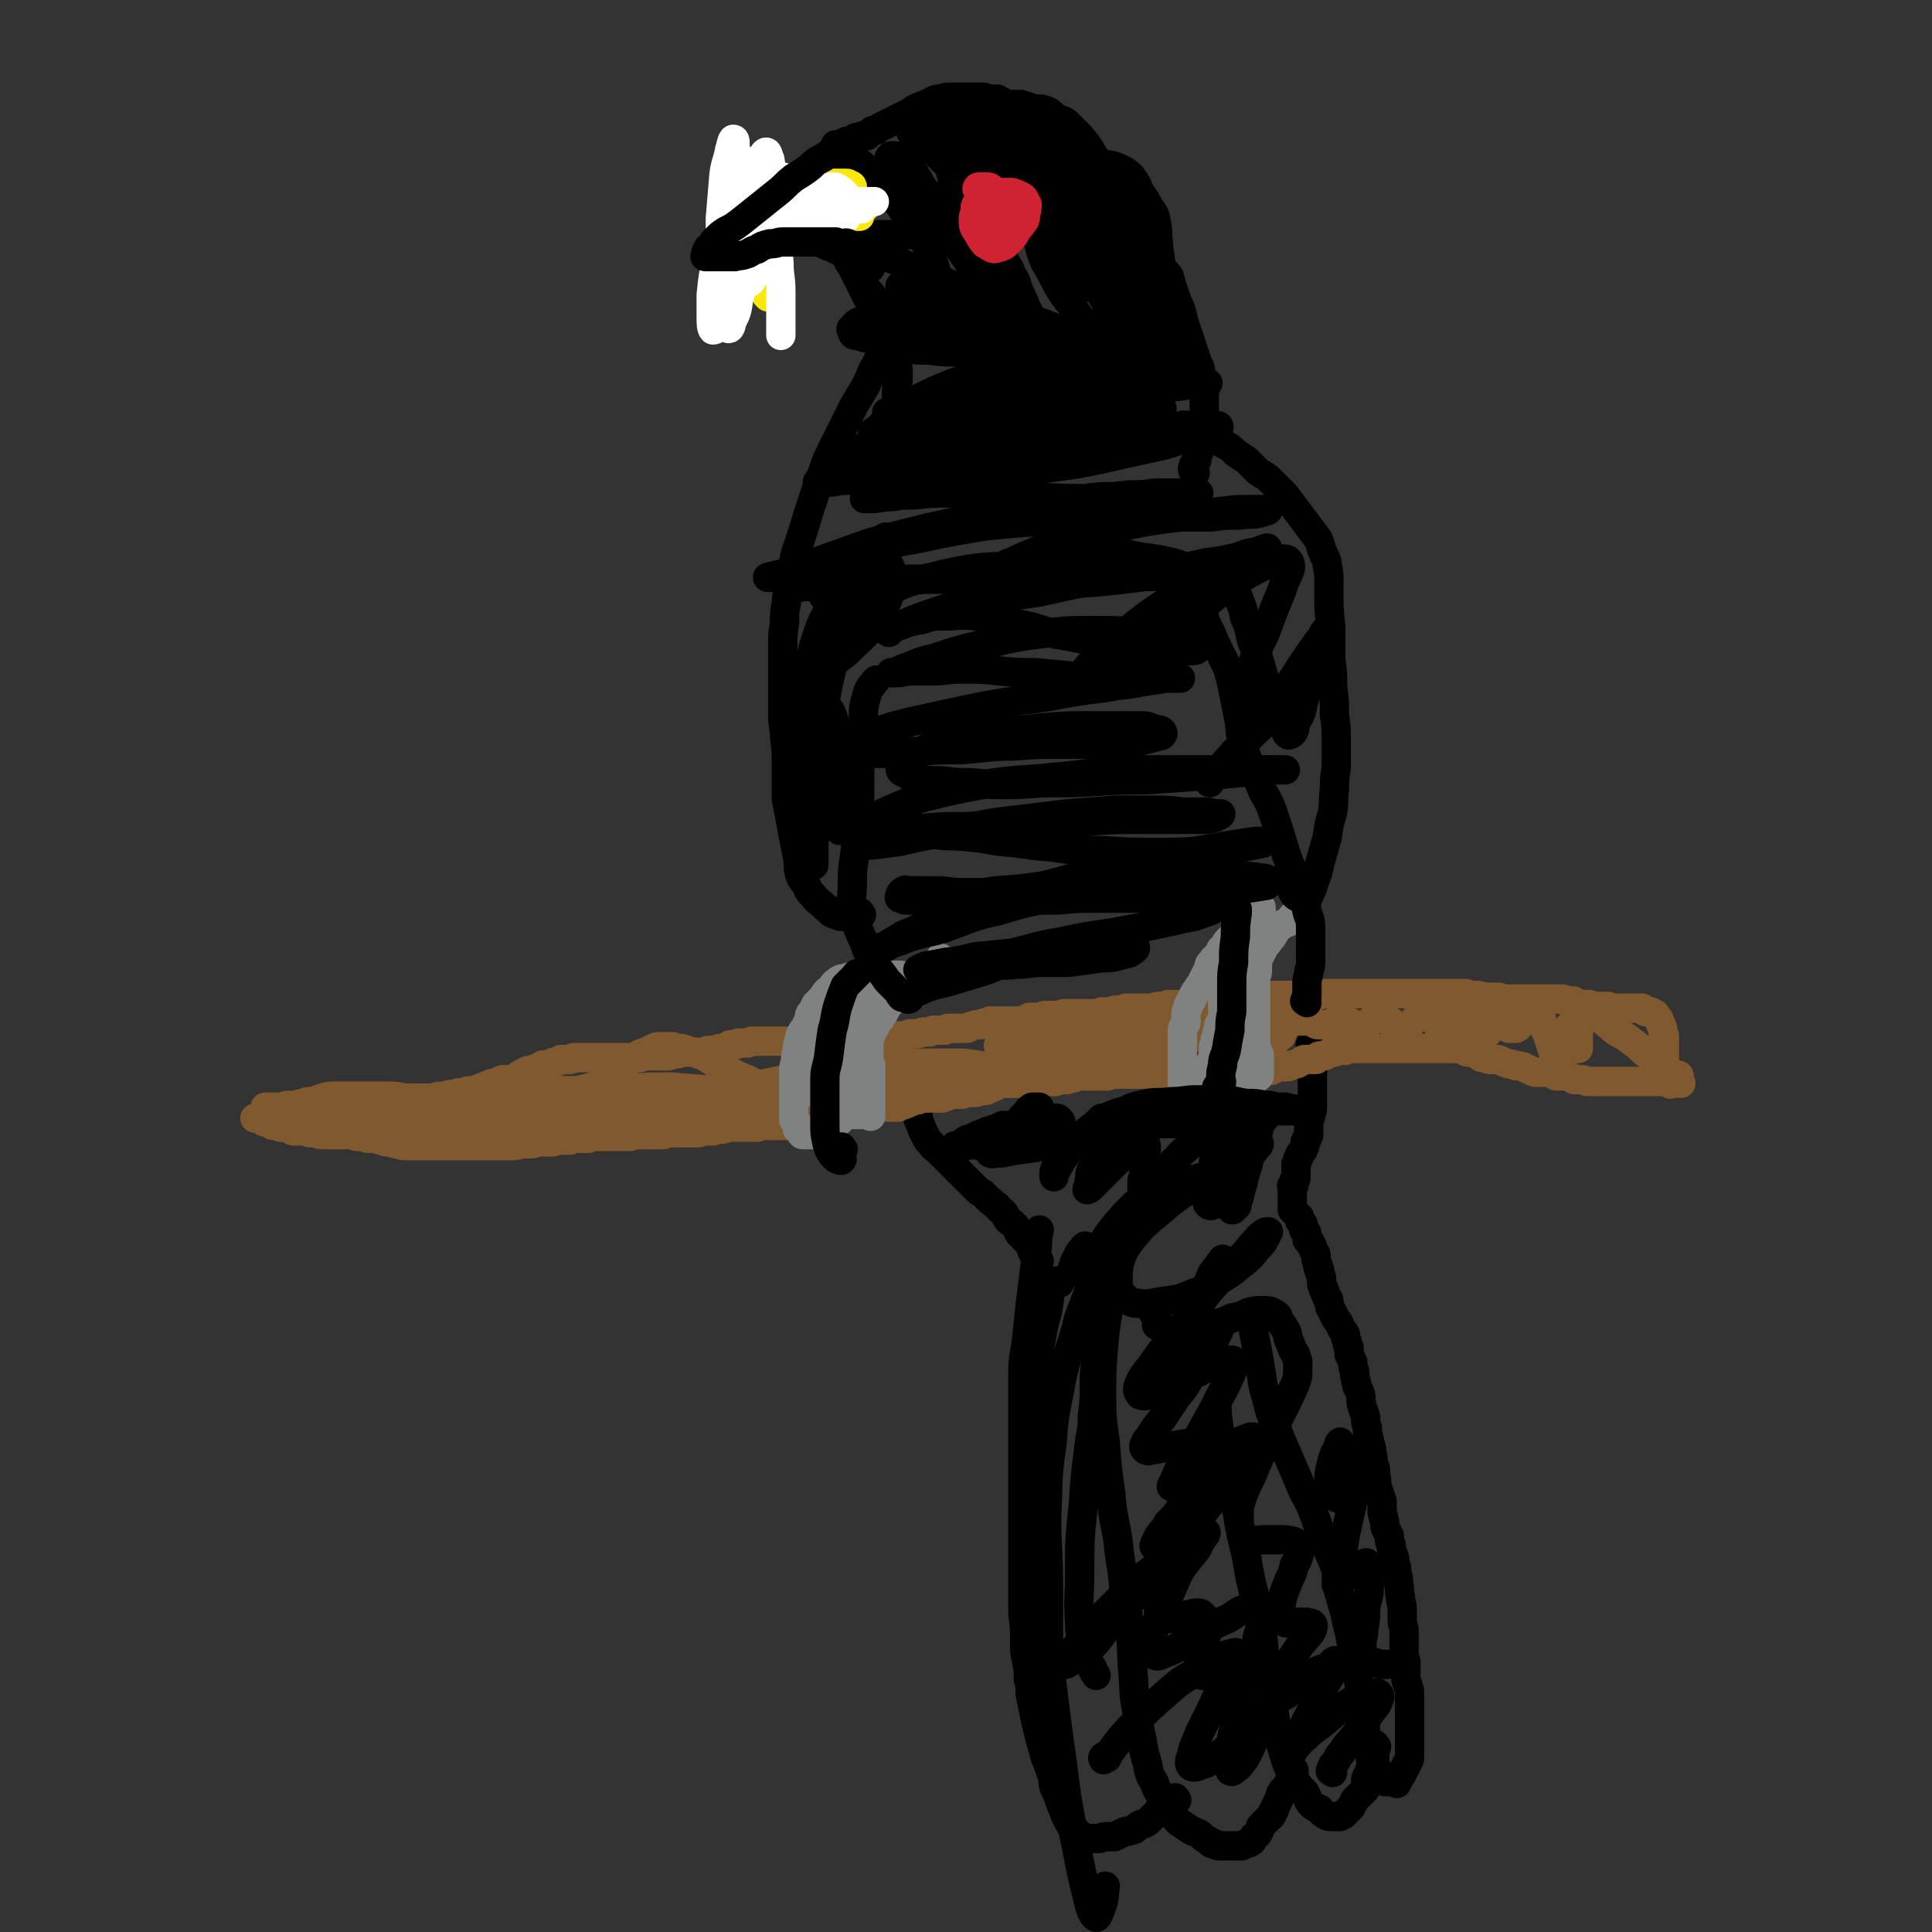 <svg viewBox='0 0 1054 1054' version='1.1' xmlns='http://www.w3.org/2000/svg' xmlns:xlink='http://www.w3.org/1999/xlink'><rect x="0" y="0" width="1054" height="1054" fill="#333333" stroke="none"/><g fill='none' stroke='#000000' stroke-width='16' stroke-linecap='round' stroke-linejoin='round'><path d='M716,571c-1,-1 -2,-1 -1,-1 0,-1 1,-1 1,0 0,1 0,1 0,3 0,0 0,0 0,1 0,1 0,1 0,2 0,1 0,1 0,2 0,1 0,1 0,2 0,2 0,2 0,4 0,2 0,2 0,4 0,4 0,4 0,8 0,2 0,2 0,3 0,2 0,2 0,3 0,1 0,1 0,2 0,2 0,2 -1,3 0,1 0,1 0,2 0,1 -1,1 -1,2 0,1 0,1 0,2 0,1 0,1 0,3 0,1 0,1 0,3 0,1 -1,1 -1,2 0,1 0,1 -1,2 0,2 0,2 -1,4 0,1 -1,1 -2,3 0,1 0,1 -1,2 0,2 0,1 -1,3 0,1 0,1 0,2 0,1 0,1 0,2 0,1 0,1 0,2 0,1 0,1 0,2 0,0 -1,0 -1,1 0,0 0,0 0,1 0,0 0,0 0,0 0,1 0,1 0,1 0,1 0,1 -1,1 0,0 0,0 0,0 -1,0 0,0 0,1 0,0 0,1 0,1 0,1 0,1 0,1 0,1 0,1 0,1 0,1 0,1 0,3 0,0 0,0 0,1 0,0 0,0 0,1 0,1 0,1 0,2 0,1 0,1 0,2 0,0 0,0 1,1 0,0 0,0 1,1 1,1 1,1 2,2 0,1 0,1 0,2 1,1 1,1 2,2 0,1 0,1 0,2 0,1 0,1 1,2 0,1 1,0 1,1 0,1 0,2 0,3 0,1 1,1 2,2 0,1 0,1 1,2 0,1 0,1 1,3 1,1 1,1 1,3 0,2 0,2 1,4 0,2 0,2 1,3 0,2 0,2 1,4 0,1 0,2 0,3 0,2 1,1 1,3 0,1 0,1 1,2 0,1 0,1 1,3 1,1 1,1 1,3 1,1 0,2 1,3 1,2 1,2 2,4 1,2 1,2 2,3 1,2 1,2 2,4 1,2 1,1 2,3 0,2 0,2 1,4 0,2 0,2 1,3 0,2 0,2 0,4 1,2 1,2 2,4 0,3 0,3 1,5 0,3 0,3 1,6 0,3 1,3 2,6 1,3 0,4 1,7 1,3 1,3 2,6 0,3 0,3 1,6 0,3 0,3 1,6 0,3 1,3 1,5 1,3 0,3 1,5 0,3 0,3 1,5 1,4 0,4 1,7 0,3 0,3 1,6 1,3 1,3 2,6 0,3 0,3 0,5 0,3 1,3 1,5 1,2 0,3 1,5 1,2 1,2 2,4 0,3 0,3 1,5 0,2 0,2 1,5 1,2 1,2 1,5 1,2 1,2 1,5 1,3 1,3 1,6 1,3 0,3 1,7 0,4 1,3 1,7 0,3 0,3 0,6 0,3 1,3 1,6 0,3 0,3 0,5 0,2 0,2 0,5 0,2 0,2 0,3 0,2 1,2 1,4 0,2 0,2 0,4 0,2 0,2 0,4 0,2 0,2 1,4 0,2 1,2 1,4 0,2 0,2 0,4 0,2 0,2 0,4 0,2 0,2 0,4 0,2 0,2 0,4 0,2 0,2 0,4 0,2 0,2 0,4 0,1 0,1 0,2 0,1 0,1 0,2 0,1 0,1 0,2 0,1 0,1 0,2 0,1 0,1 0,2 0,1 0,1 0,2 0,1 0,1 -1,2 0,1 0,1 -1,2 0,1 0,1 -1,2 0,1 0,1 -1,2 0,1 0,1 -1,2 0,0 -1,0 -1,1 0,0 0,0 0,1 0,0 -1,0 -1,0 0,1 0,1 0,2 0,0 -1,-1 -1,-1 -1,0 -1,0 -1,0 0,0 0,0 -1,0 0,0 0,0 -1,0 -1,0 -1,0 -2,0 0,0 0,0 0,0 -1,0 -1,0 -1,-1 -1,-1 -1,-1 -2,-2 0,-1 0,-1 -1,-3 -1,-1 -1,-1 -2,-2 -1,-1 -1,-1 -2,-3 -1,-3 0,-3 -1,-6 -1,-4 -1,-4 -2,-8 0,-5 0,-5 -1,-10 0,-5 0,-5 -1,-10 -1,-5 -1,-5 -2,-11 -1,-4 -1,-4 -2,-9 -1,-6 0,-6 -2,-12 -1,-7 -2,-7 -3,-14 -2,-7 -2,-7 -4,-14 -1,-6 0,-7 -2,-13 -3,-7 -3,-7 -6,-14 -3,-8 -3,-8 -6,-16 -3,-8 -4,-7 -7,-15 -3,-7 -3,-7 -6,-14 -4,-9 -4,-9 -7,-17 -3,-7 -3,-7 -5,-15 -2,-7 -2,-7 -3,-14 -1,-6 -1,-6 -2,-12 -1,-5 -1,-5 -2,-10 0,0 0,0 0,-1 '/><path d='M751,953c-1,-1 -1,-2 -1,-1 -1,0 0,1 0,3 0,1 0,1 0,3 0,1 0,1 0,2 0,2 0,2 -1,4 0,1 -1,1 -2,2 0,2 0,2 -1,3 -1,1 -1,1 -1,3 0,1 0,1 0,2 0,1 0,1 0,2 0,0 0,0 -1,1 -1,1 -1,1 -3,3 -1,1 -1,1 -2,2 -1,2 -1,2 -2,4 -1,1 -1,1 -2,2 -1,1 -1,1 -2,2 -1,0 -1,0 -2,1 -1,0 -1,0 -2,0 -1,0 -1,0 -2,0 -2,0 -3,0 -4,-1 -2,-1 -2,-1 -3,-3 -2,-1 -3,-1 -4,-2 -3,-3 -2,-3 -4,-7 -3,-3 -3,-3 -5,-6 -3,-5 -3,-5 -5,-10 -2,-6 -2,-6 -4,-13 -2,-8 -2,-8 -3,-16 -2,-9 -2,-9 -4,-18 -1,-10 -1,-11 -2,-21 -2,-10 -2,-10 -4,-21 -3,-12 -3,-12 -5,-24 -3,-12 -3,-12 -5,-24 -3,-10 -3,-10 -5,-20 -2,-9 -2,-9 -4,-18 -1,-8 -1,-8 -2,-16 0,-1 0,-1 0,-2 '/><path d='M706,966c-1,-1 -1,-2 -1,-1 -1,0 0,1 0,2 0,1 0,1 0,2 0,1 0,1 0,2 0,1 -1,1 -2,2 -1,1 -1,1 -2,3 -1,1 -1,0 -2,2 -1,1 0,2 -1,3 -1,2 -1,2 -2,4 -1,2 0,2 -2,4 0,2 -1,2 -2,3 -1,1 -1,1 -2,2 -1,1 -1,1 -2,2 -1,1 0,1 -1,3 -1,2 -1,2 -3,3 -1,2 0,2 -2,3 -1,1 -1,0 -3,1 -1,1 -1,1 -3,1 -1,0 -1,0 -2,0 -1,0 -1,0 -3,0 -1,0 -1,0 -2,0 -1,0 -1,0 -3,0 -2,0 -2,0 -3,-1 -2,0 -2,0 -4,-2 -2,-1 -2,-1 -4,-3 -3,-2 -3,-1 -6,-3 -3,-2 -3,-2 -6,-4 -3,-3 -2,-3 -4,-6 -3,-4 -3,-4 -5,-7 -2,-4 -3,-4 -4,-8 -3,-5 -3,-5 -4,-11 -2,-6 -2,-7 -3,-13 -2,-9 -2,-9 -3,-17 -2,-10 -1,-10 -2,-20 -1,-12 0,-12 -2,-24 -1,-11 -1,-11 -3,-23 -1,-12 -2,-12 -3,-24 -2,-13 -3,-13 -4,-26 -2,-14 -2,-14 -3,-28 -2,-14 -2,-14 -2,-27 0,-13 0,-13 1,-25 1,-11 1,-11 3,-22 0,-2 0,-2 0,-3 '/><path d='M642,982c-1,-1 -1,-2 -1,-1 -1,0 0,1 0,2 0,1 0,1 -1,2 -1,0 -2,0 -3,1 -1,0 -1,1 -2,1 -1,0 -1,0 -2,0 -1,0 -1,1 -2,2 -1,1 -1,1 -2,2 -1,1 -1,1 -2,2 -1,1 -1,1 -3,2 -1,0 -1,0 -3,1 -1,1 -1,1 -2,2 -2,1 -2,0 -3,1 -2,0 -2,0 -4,1 -2,1 -2,1 -4,2 -2,0 -2,0 -4,0 -2,0 -2,0 -4,1 -2,0 -2,0 -4,0 -1,0 -1,0 -2,0 -1,0 -1,0 -2,0 -1,-1 -1,-1 -3,-2 -1,-1 -1,-1 -2,-2 -1,-1 -1,-1 -2,-2 -1,-1 -1,-2 -2,-3 -1,-2 -1,-2 -2,-4 -1,-3 -1,-3 -2,-5 -1,-3 -1,-3 -2,-6 -1,-2 -1,-2 -2,-4 -1,-3 0,-3 -1,-6 -1,-3 -1,-3 -2,-6 -1,-3 -1,-2 -2,-5 -1,-4 -1,-4 -2,-7 -1,-4 -1,-4 -2,-8 -1,-4 -1,-4 -2,-9 -1,-5 -1,-5 -2,-10 0,-4 0,-4 -1,-8 0,-5 0,-5 -1,-10 -1,-5 -1,-5 -1,-11 0,-7 0,-7 -1,-15 0,-7 0,-7 0,-14 0,-7 0,-7 0,-13 0,-8 0,-8 0,-16 0,-9 0,-9 0,-17 0,-9 0,-9 0,-17 0,-8 0,-8 0,-17 0,-10 0,-10 0,-19 0,-9 0,-9 0,-18 0,-9 1,-9 2,-18 1,-9 1,-9 2,-19 1,-8 1,-8 2,-16 1,-8 1,-8 2,-17 0,-4 0,-4 1,-8 '/><path d='M567,688c-1,-1 -1,-1 -1,-1 -1,-1 -1,-1 -1,-2 0,0 -1,0 -1,-1 -1,-1 -1,-1 -1,-2 -1,-1 0,-1 -1,-2 -1,-2 -1,-2 -2,-3 -1,-1 -1,-1 -2,-2 -1,-1 -1,-1 -2,-2 -1,-2 -1,-2 -2,-4 -1,-1 -1,-1 -2,-2 -2,-1 -2,-1 -3,-3 -1,-1 0,-1 -2,-3 -1,-1 -2,-1 -3,-3 -2,-1 -2,-2 -4,-3 -2,-2 -2,-2 -4,-4 -2,-1 -2,-1 -4,-3 -2,-2 -2,-2 -4,-4 -2,-2 -2,-2 -4,-4 -2,-2 -2,-2 -4,-4 -2,-2 -2,-2 -4,-4 -2,-2 -2,-2 -4,-4 -2,-2 -3,-2 -4,-4 -2,-2 -2,-2 -3,-4 -1,-2 -1,-2 -2,-4 -1,-3 -1,-3 -2,-5 0,-3 0,-3 -1,-6 0,-1 0,-1 0,-1 '/></g>
<g fill='none' stroke='#81592F' stroke-width='16' stroke-linecap='round' stroke-linejoin='round'><path d='M917,591c-1,-1 -1,-1 -1,-1 -1,-1 0,-1 0,-2 0,-1 0,-1 0,-1 0,-1 -1,0 -2,0 0,0 0,0 0,0 -1,0 -1,0 -1,1 -1,0 -1,0 -2,1 -1,0 -1,1 -2,1 -1,0 -1,0 -2,0 -2,0 -2,0 -3,0 -2,0 -2,0 -3,0 -1,0 -1,0 -2,0 -2,0 -2,0 -4,0 -3,0 -3,0 -5,0 -3,0 -3,0 -6,0 -3,0 -3,0 -6,0 -2,0 -2,0 -4,0 -2,0 -2,0 -4,0 -2,0 -2,0 -4,0 -1,0 -1,-1 -3,-1 -1,0 -1,0 -2,0 -1,0 -1,0 -2,0 -1,0 -1,-1 -2,-1 -1,-1 -1,-1 -2,-1 -2,0 -2,0 -3,0 -2,0 -2,0 -3,0 -1,0 -1,-1 -2,-2 -2,0 -2,0 -4,0 -2,0 -2,0 -4,0 -2,0 -2,0 -4,-1 -2,-1 -2,-1 -4,-2 -3,-1 -3,0 -5,-1 -2,-1 -2,0 -4,-1 -3,-1 -2,-1 -5,-2 -1,0 -2,0 -3,0 -2,0 -2,0 -4,-1 -2,0 -2,0 -3,-1 -2,-1 -1,-1 -3,-2 -1,0 -1,0 -2,0 -2,0 -2,0 -3,-1 -1,0 -1,0 -2,-1 -2,0 -2,0 -3,0 -1,0 -1,0 -2,0 -1,0 -1,0 -3,0 -2,0 -2,0 -3,0 -2,0 -2,0 -3,0 -2,0 -2,0 -3,0 -2,0 -2,0 -4,0 -2,0 -2,0 -3,0 -2,0 -2,0 -4,0 -2,0 -2,0 -3,0 -2,0 -2,0 -4,0 -1,0 -1,0 -3,0 -1,0 -1,0 -2,0 -2,0 -2,0 -3,0 -2,0 -2,0 -3,0 -1,0 -1,0 -2,0 -1,0 -1,0 -3,0 -1,0 -1,0 -2,0 -1,0 -1,0 -2,0 -1,0 -1,0 -2,0 -1,0 -1,0 -2,0 -1,0 -1,0 -2,0 -1,0 -1,0 -2,1 -1,0 -1,0 -2,0 -1,0 -1,0 -1,0 -1,0 -1,0 -1,0 -1,0 -1,0 -2,1 -1,0 -1,0 -2,0 -1,0 -1,1 -2,1 -1,1 -1,1 -2,1 -1,0 -1,0 -2,0 -1,0 -1,1 -2,2 -1,0 -1,0 -2,0 -1,0 -1,0 -2,0 -1,0 -1,0 -2,0 -1,0 -1,0 -2,1 -1,0 -1,1 -2,1 -1,1 -1,0 -3,1 -1,0 -1,1 -3,1 -1,0 -1,0 -2,0 -1,0 -1,0 -2,0 -2,0 -2,1 -3,1 -1,1 -1,1 -3,1 -1,0 -1,0 -2,0 -1,0 -1,0 -3,0 -1,0 -1,0 -3,0 -1,0 -1,0 -2,0 -1,0 -1,0 -3,0 -1,0 -1,0 -2,0 -2,0 -2,0 -4,0 -1,0 -1,0 -2,0 -1,0 -1,0 -2,0 -1,0 -1,0 -2,0 -1,0 -1,0 -3,0 -1,0 -1,0 -2,0 -1,0 -1,0 -2,0 -1,0 -1,0 -2,0 -1,0 -1,1 -2,1 -2,0 -2,0 -3,0 -2,0 -2,0 -3,0 -2,0 -2,0 -3,0 -2,0 -2,0 -3,0 -1,0 -1,1 -3,1 -1,0 -1,0 -2,0 -1,0 -1,0 -2,0 -1,0 -1,0 -3,0 -1,0 -1,0 -2,0 -1,0 -1,0 -2,0 -2,0 -2,0 -3,0 -1,0 -1,0 -2,0 -1,0 -1,0 -2,0 -1,0 -1,0 -2,0 -2,0 -2,0 -3,0 -1,0 -1,0 -2,0 -1,0 -1,0 -2,0 -1,0 -1,0 -2,0 -1,0 -1,0 -2,0 -1,0 -1,0 -2,0 -1,0 -1,0 -2,0 -1,0 -1,1 -2,1 -1,0 -1,0 -2,0 -1,0 -1,0 -3,0 -1,0 -1,0 -3,0 -1,0 -1,0 -2,0 -2,0 -2,0 -4,0 -2,0 -2,0 -4,1 -2,0 -2,0 -4,1 -2,0 -2,0 -3,0 -2,0 -2,0 -3,1 -2,0 -2,0 -3,0 -1,0 -1,0 -2,0 -1,0 -1,1 -2,1 -1,0 -1,0 -2,0 -1,0 -1,0 -2,0 -1,0 -1,0 -2,0 0,0 0,0 -1,0 -1,0 -1,0 -2,0 -1,0 -1,0 -2,0 -1,0 -1,0 -2,0 -1,0 -1,0 -1,0 -2,0 -2,0 -3,0 -1,0 -1,0 -2,0 0,0 0,0 -1,0 -1,0 -2,0 -3,0 -1,0 -1,0 -2,1 -1,0 -1,1 -2,1 -1,0 -1,0 -2,1 -1,0 -1,1 -3,1 -1,0 -1,0 -2,0 -2,0 -1,1 -3,1 -1,0 -1,0 -3,0 -1,0 -1,0 -2,0 -1,0 -1,0 -2,1 -1,0 -1,0 -2,0 -1,0 -1,0 -2,0 -1,0 -1,0 -2,0 -1,0 -1,0 -2,0 -1,0 -1,0 -2,1 -1,0 -1,0 -2,0 -1,0 -1,0 -2,0 -1,0 -1,0 -2,1 -1,0 -1,0 -2,0 -1,0 -1,0 -2,0 -1,0 -1,0 -2,0 -1,0 -1,0 -2,1 -1,0 -1,0 -2,0 -1,0 -1,1 -2,1 -1,1 -1,0 -2,1 -2,0 -1,1 -3,1 -1,0 -1,0 -2,1 -1,0 -1,0 -2,0 -1,0 -1,0 -3,0 -1,0 -1,0 -2,0 -2,0 -2,0 -3,0 -2,0 -2,0 -3,0 -2,0 -2,0 -3,0 -2,0 -2,0 -4,0 -2,0 -2,1 -3,1 -2,0 -2,0 -4,0 -1,0 -1,0 -3,0 -1,0 -1,0 -2,0 -1,0 -1,0 -3,0 -1,0 -1,0 -2,0 -1,0 -1,0 -2,1 -1,1 -1,1 -2,2 -1,0 -2,0 -3,0 -1,1 -1,1 -3,2 -1,0 -1,0 -2,1 -1,0 -1,1 -2,1 -1,0 -1,0 -2,0 -2,0 -2,0 -3,1 -1,0 -1,0 -2,1 -1,0 -1,0 -3,0 -1,0 -1,0 -2,0 -1,0 -1,0 -2,0 -1,0 -1,0 -2,0 -1,0 -1,0 -2,0 -1,0 -1,0 -2,0 -1,0 -1,0 -2,0 -1,0 -1,0 -2,0 -1,0 -1,0 -2,1 -1,0 -1,0 -2,0 -1,0 -1,0 -2,0 -1,0 -1,0 -2,0 -1,0 -1,0 -2,0 -1,0 -1,0 -3,0 -1,0 -1,0 -2,0 -1,0 -1,0 -3,0 -1,0 -1,1 -3,1 -1,0 -1,0 -2,0 -2,0 -2,0 -3,1 -2,0 -2,0 -3,0 -2,0 -2,0 -3,0 -1,0 -1,1 -2,1 -1,0 -1,0 -2,0 -2,0 -2,0 -3,0 -1,0 -1,0 -2,0 -1,0 -1,0 -2,0 -1,0 -1,0 -2,0 -1,0 -1,0 -2,0 -1,0 -1,0 -2,0 -2,0 -2,0 -4,1 -1,0 -1,0 -2,0 -2,0 -2,0 -4,0 -2,0 -2,0 -4,0 -2,0 -2,0 -4,0 -2,0 -2,0 -4,1 -3,0 -3,0 -5,0 -2,0 -2,0 -4,0 -3,0 -3,0 -5,0 -2,0 -2,0 -4,0 -3,0 -3,0 -5,1 -3,0 -3,0 -5,0 -3,0 -3,0 -5,1 -3,0 -3,0 -5,0 -3,0 -3,1 -6,1 -3,0 -3,0 -5,0 -3,0 -3,1 -5,1 -3,0 -3,0 -5,0 -2,0 -2,1 -5,1 -2,0 -2,0 -5,0 -2,0 -2,0 -5,0 -2,0 -2,0 -4,0 -3,0 -3,0 -5,0 -2,0 -2,0 -5,0 -2,0 -2,0 -4,0 -3,0 -3,0 -5,0 -2,0 -2,0 -4,0 -3,0 -3,0 -6,0 -3,0 -3,0 -5,0 -2,0 -2,0 -5,0 -3,0 -3,0 -5,0 -3,0 -3,0 -5,-1 -2,0 -2,0 -4,-1 -3,0 -3,0 -5,-1 -2,0 -2,-1 -3,-1 -2,0 -2,0 -4,0 -1,0 -1,0 -3,-1 -1,0 -1,0 -3,0 -1,0 -1,0 -3,-1 -1,0 -1,0 -3,0 -1,0 -1,0 -3,0 -1,0 -1,0 -3,0 -2,0 -2,0 -3,0 -2,0 -2,0 -4,0 -2,0 -2,0 -3,-1 -2,0 -2,0 -4,0 -1,0 -1,-1 -3,-1 -1,0 -1,0 -3,0 -1,0 -1,0 -3,0 -1,0 -1,-1 -2,-2 -1,0 -1,0 -3,0 -1,0 -1,0 -2,0 -1,0 -1,-1 -2,-1 -1,0 -1,0 -2,0 -1,0 -1,-1 -2,-1 0,0 0,0 -1,-1 -1,0 -1,0 -1,0 -1,0 -1,0 -1,0 0,0 0,0 0,-1 0,0 0,-1 0,-1 1,0 1,0 2,0 1,0 1,0 2,0 1,0 1,0 2,0 1,0 1,0 3,0 1,0 1,-1 2,-1 1,0 1,0 2,0 1,0 1,0 2,0 1,0 1,-1 2,-1 1,0 1,0 2,0 1,0 1,-1 3,-1 1,0 2,0 3,0 2,0 2,0 3,-1 2,0 2,0 4,0 1,0 1,0 2,0 2,0 2,0 4,0 1,0 1,0 3,0 2,0 2,0 3,0 2,0 2,0 3,0 1,0 1,0 2,-1 2,0 1,-1 3,-1 1,0 1,0 2,0 1,0 1,0 2,0 1,0 1,0 3,0 1,0 1,0 2,0 1,0 1,0 2,0 1,0 1,0 2,0 1,0 1,0 2,0 1,0 1,0 2,0 1,0 1,-1 2,-1 1,0 1,0 2,0 1,0 1,0 2,0 1,0 1,0 2,0 2,0 2,0 3,0 1,0 1,0 2,0 1,0 1,0 3,0 1,0 1,0 2,-1 1,0 1,0 2,0 2,0 2,0 3,0 1,0 1,0 2,0 1,0 1,0 2,0 1,0 1,0 2,0 1,0 1,0 2,0 1,-1 1,-1 3,-2 1,0 1,0 2,-1 1,0 1,0 2,-1 1,0 1,0 2,0 1,0 1,0 2,-1 1,-1 1,-1 2,-2 1,0 1,0 2,0 1,0 1,0 2,-1 2,0 1,-1 3,-1 1,0 1,0 2,-1 2,0 1,-1 3,-1 1,0 1,0 2,0 1,-1 1,-1 3,-2 1,0 2,0 3,0 2,0 2,0 4,-1 2,0 1,-1 3,-2 2,-1 2,-1 4,-2 2,0 2,0 4,-1 2,0 2,-1 4,-2 1,0 2,0 3,0 1,0 1,-1 2,-1 1,-1 1,0 3,-1 1,0 1,0 2,-1 1,0 1,0 2,0 2,0 2,0 3,0 1,0 1,-1 2,-1 1,0 2,0 3,0 2,0 2,0 4,0 2,0 2,0 4,0 1,0 1,0 3,0 2,0 2,0 3,0 2,0 2,0 3,0 2,0 2,0 4,0 2,0 2,0 3,0 2,0 2,0 3,0 1,0 1,0 3,0 1,0 1,0 3,0 1,0 1,-1 3,-1 1,0 2,0 3,0 2,0 2,0 3,0 2,0 2,0 3,0 2,0 2,0 3,0 2,0 2,-1 4,-1 2,0 2,0 4,-1 1,0 1,0 3,0 2,0 2,0 4,0 2,0 2,0 4,0 2,0 2,-1 4,-1 2,0 2,0 3,0 2,0 1,-1 3,-1 1,0 1,0 2,0 2,0 2,-1 3,-2 1,0 2,0 3,0 1,0 1,-1 2,-1 2,0 2,0 4,0 2,0 1,0 3,-1 2,0 2,0 4,0 2,0 2,0 4,0 2,0 2,0 4,0 2,0 2,0 4,0 2,0 2,0 4,0 2,0 2,0 3,0 2,0 2,0 4,0 2,0 2,0 4,0 2,0 2,0 3,0 1,0 1,0 3,0 1,0 1,0 3,0 1,0 1,0 3,0 2,0 2,0 3,0 2,0 2,0 4,0 2,0 2,0 3,0 2,0 2,0 4,0 2,0 2,0 3,-1 2,0 2,0 4,0 1,0 1,0 2,0 2,0 2,0 3,0 1,0 1,0 3,-1 1,0 1,0 2,0 2,0 2,0 3,0 2,0 2,-1 4,-1 1,0 1,0 2,0 2,0 2,0 3,-1 2,0 2,0 4,0 2,0 2,-1 4,-1 1,0 1,0 2,0 2,0 1,0 3,-1 1,0 1,0 2,0 1,0 1,0 2,0 1,0 1,0 2,0 1,0 1,0 2,-1 1,0 1,0 2,0 1,0 1,0 3,0 1,0 1,0 2,0 1,0 1,0 3,0 1,0 1,0 2,-1 2,0 2,-1 4,-1 1,0 1,0 2,0 1,0 1,-1 2,-1 2,0 2,0 3,-1 2,0 2,0 3,0 1,0 1,0 3,0 1,0 1,0 2,0 2,0 2,0 3,0 2,0 2,0 3,0 1,0 1,0 2,0 1,0 1,0 2,0 1,0 1,-1 2,-1 1,-1 1,-1 2,-1 1,0 1,0 3,0 1,0 1,0 2,0 2,0 1,-1 3,-1 2,0 2,0 4,0 2,0 2,0 3,0 2,0 2,0 3,-1 2,0 2,0 4,0 2,0 2,0 3,0 2,0 2,0 4,0 2,0 2,0 3,0 1,0 1,0 3,0 1,0 1,0 2,0 1,0 1,0 2,-1 2,0 2,0 3,0 1,0 1,0 2,0 2,0 1,-1 3,-1 1,0 1,0 3,0 1,0 1,0 2,-1 1,0 1,0 2,0 2,0 2,0 3,0 2,0 2,0 4,0 1,0 1,0 2,0 2,0 2,0 3,0 2,0 2,-1 4,-1 1,0 1,0 2,0 2,0 2,0 3,-1 2,0 2,0 3,0 2,0 2,0 4,0 2,0 2,0 4,0 2,0 2,0 4,0 2,0 2,0 3,-1 2,0 2,0 3,0 2,0 2,0 4,0 1,0 1,0 2,0 1,0 2,0 3,0 1,0 1,0 3,-1 1,0 1,0 3,-1 1,0 1,-1 2,-1 1,0 2,0 3,0 2,0 1,-1 3,-1 2,0 2,0 4,0 1,0 1,0 3,0 2,0 2,0 3,0 2,0 2,0 4,0 2,0 2,0 4,0 2,0 2,0 4,0 2,0 2,0 4,0 2,0 2,0 4,0 2,0 2,0 4,0 2,0 2,0 4,0 2,0 2,-1 3,-1 2,0 2,0 4,0 2,0 2,0 4,0 1,0 1,0 2,0 2,0 2,0 3,0 2,0 2,0 3,0 2,0 2,0 4,0 2,0 2,0 3,0 2,0 2,0 4,0 2,0 2,0 4,0 3,0 3,0 5,0 2,0 2,0 4,0 2,0 2,0 4,0 2,0 2,0 4,0 2,0 2,0 4,0 2,0 2,0 4,0 2,0 2,0 3,0 2,0 2,0 3,0 2,0 2,0 3,0 1,0 1,0 3,0 1,0 1,0 2,0 1,0 1,0 3,0 1,0 1,0 2,0 1,0 1,0 2,0 2,0 2,1 3,1 2,0 2,0 3,0 2,0 2,0 4,1 2,0 2,0 4,0 2,0 2,0 4,0 2,0 2,1 4,1 2,0 2,0 4,0 2,0 2,0 4,0 2,0 2,0 4,0 1,0 1,0 3,0 1,0 1,0 2,0 1,0 1,0 3,0 1,0 1,0 2,0 1,0 1,0 3,0 1,0 1,0 2,0 1,0 1,0 2,0 1,0 1,0 2,0 1,0 1,0 2,1 1,0 1,0 2,0 1,0 1,0 2,0 1,0 1,1 2,1 1,1 1,1 3,1 1,0 1,0 2,0 1,0 1,0 2,0 1,0 1,1 2,1 1,0 1,0 2,0 1,0 1,0 2,0 1,0 1,0 2,0 1,0 1,0 2,0 1,0 1,1 2,1 1,0 1,0 2,0 0,0 0,0 1,0 1,0 1,0 2,0 0,0 0,0 1,0 1,0 1,0 2,0 1,0 1,0 2,0 0,0 0,0 1,0 1,0 1,0 2,0 1,0 1,0 2,0 1,0 1,0 2,0 0,0 0,0 1,1 0,0 0,1 1,1 1,0 1,0 2,0 1,0 1,0 2,1 1,0 1,0 1,1 1,1 1,1 2,2 0,2 1,1 1,3 1,1 0,1 1,2 0,2 0,2 1,4 0,2 0,2 0,4 0,2 0,2 0,4 0,2 0,2 0,4 0,2 0,2 0,4 0,1 0,1 0,3 0,1 1,1 1,2 0,1 0,1 1,2 0,1 0,1 0,2 0,0 0,0 1,0 0,0 0,0 0,1 0,0 0,0 0,0 0,1 1,0 1,0 0,-1 0,-1 -1,-2 -1,-1 -1,-1 -2,-2 -1,-2 -1,-2 -3,-4 -1,-2 -1,-3 -3,-4 -3,-3 -3,-3 -6,-5 -3,-3 -3,-3 -7,-6 -4,-3 -4,-3 -8,-5 -3,-2 -2,-2 -5,-4 -2,-2 -2,-2 -4,-3 -2,-1 -2,-1 -4,-2 -2,0 -1,0 -3,-1 -1,0 -1,0 -2,-1 -1,0 -1,0 -1,0 -1,1 -1,1 -1,3 0,2 0,2 0,3 0,2 -1,2 -1,4 0,2 0,2 0,4 0,1 0,1 0,2 0,1 0,1 0,2 0,1 0,2 0,2 0,-1 0,-2 -1,-4 0,-1 0,-1 -1,-2 0,-1 0,-1 0,-2 0,-1 0,-1 -1,-2 0,0 0,0 -1,-1 0,-1 0,-2 0,-1 -1,0 -1,0 -2,1 -1,2 0,2 -1,3 0,3 -1,3 -1,5 0,2 0,2 0,4 0,2 0,2 -1,4 0,2 0,2 -1,4 0,0 -1,0 -1,0 -1,-1 0,-1 -1,-3 -1,-2 -1,-2 -2,-5 -1,-3 -1,-3 -2,-6 -1,-3 -1,-3 -2,-5 -1,-2 -1,-2 -2,-4 0,-2 0,-2 -1,-4 -1,-1 -1,-1 -2,-2 0,0 -1,0 -2,0 0,0 0,0 -1,0 -1,1 -1,1 -2,3 -1,1 -1,1 -2,2 -1,1 -1,1 -2,2 -1,1 0,1 -2,2 -1,0 -1,0 -3,0 0,0 -1,0 -1,0 0,-1 0,-1 0,-2 -1,-1 -1,-1 -2,-2 0,-1 0,-1 0,-2 0,0 0,0 0,0 0,-1 0,-1 -1,-1 -1,0 -1,0 -3,0 0,0 0,0 -1,1 -1,1 -1,1 -2,2 0,1 0,1 -1,2 0,1 0,1 -1,2 0,1 0,1 -1,2 0,0 0,0 0,1 -1,0 -1,-1 -1,-1 -1,0 -1,0 -2,-1 0,-1 1,-1 0,-3 0,-1 -1,-1 -2,-2 0,-1 0,-1 0,-2 0,-1 0,-1 -1,-2 0,-1 0,-1 0,-2 0,0 0,0 0,0 0,-1 -1,0 -1,0 -1,0 -1,0 -1,1 -1,1 0,1 -1,3 0,0 0,0 -1,1 0,1 0,1 0,2 0,0 0,1 0,0 0,0 -1,-1 -1,-2 0,-1 0,-1 0,-2 0,-1 0,-1 0,-1 0,-1 -1,-1 -1,-1 -1,-1 -2,0 -2,0 -1,0 -1,1 -2,1 -1,2 -1,2 -2,3 -1,1 -1,1 -2,2 0,1 0,1 -1,2 0,0 0,0 -1,1 0,1 0,1 -1,1 -1,0 -1,0 -2,0 0,0 0,0 0,-1 -1,-1 -1,-1 -2,-2 0,-1 0,-1 -1,-2 -1,-1 0,-1 -1,-2 -1,-1 -1,-1 -2,-2 -1,0 -1,-1 -2,-1 -1,0 -1,0 -2,0 -1,0 -1,1 -2,1 -1,1 -1,2 -2,3 -1,1 -1,1 -2,2 -1,1 -1,1 -2,2 -1,1 -1,1 -2,2 -1,0 -1,0 -2,0 -1,0 -1,0 -2,0 -1,0 0,-1 -1,-2 -1,-1 -1,-1 -2,-2 0,0 0,-1 -1,-1 -1,-1 -1,0 -2,-1 0,0 0,-1 -1,-1 -1,0 -1,0 -2,0 -1,0 -1,0 -2,0 -1,0 -1,0 -2,1 -1,0 -1,1 -2,2 -1,0 -1,0 -2,1 -1,1 -1,1 -2,2 0,0 0,0 -1,0 -1,0 -1,0 -2,0 -1,0 0,-1 -1,-2 -1,0 -1,0 -2,-1 -1,0 -1,-1 -2,-1 -1,0 -1,0 -2,0 -1,0 -1,0 -2,0 0,0 0,0 -1,0 -1,0 -1,0 -1,0 -1,0 -1,0 -2,1 0,0 0,1 -1,1 -1,0 -1,0 -2,0 -1,0 -1,0 -3,0 -1,0 -1,0 -2,0 -1,0 -1,0 -2,-1 -1,0 -1,-1 -2,-1 -1,0 -2,0 -3,0 -2,0 -2,0 -3,0 -2,0 -2,-1 -4,0 -1,1 -1,1 -3,2 -1,1 -1,2 -2,3 -1,1 -1,1 -2,3 -1,1 -1,1 -2,2 0,1 0,1 -1,2 -1,1 -1,1 -1,2 -1,0 -1,-1 -1,-1 -1,0 -1,0 -2,0 -1,0 -1,-1 -1,-1 -1,-1 -1,-1 -2,-2 0,0 0,-1 -1,-1 -1,0 -1,0 -2,0 -1,0 -1,0 -3,0 -1,0 -1,0 -2,0 -1,0 -1,1 -2,1 -1,0 -1,0 -2,1 -1,0 -1,0 -2,0 -1,0 -1,0 -2,0 -1,0 -1,0 -2,-1 -1,0 -1,0 -2,-1 -1,0 -1,0 -2,-1 0,0 0,0 0,0 -1,-1 0,-1 0,-1 1,-1 1,-1 2,-1 1,0 1,0 2,0 3,0 3,0 6,0 2,0 2,0 5,0 2,0 2,0 5,1 1,0 1,1 3,1 2,0 2,0 4,0 1,0 1,0 2,0 1,0 1,0 2,0 1,0 2,0 2,0 -1,-1 -2,-1 -4,-2 -2,0 -2,0 -4,-1 -4,0 -4,0 -7,0 -4,0 -4,0 -8,0 -5,0 -5,0 -10,0 -6,0 -5,1 -11,2 -5,0 -5,0 -10,1 -4,0 -4,1 -9,2 -4,0 -4,0 -8,0 -4,0 -4,1 -8,1 -4,0 -4,0 -7,0 -4,0 -4,0 -7,0 -3,0 -3,0 -6,0 -2,0 -2,0 -4,0 -2,0 -2,1 -4,1 -2,0 -2,0 -3,0 -2,0 -2,0 -3,0 0,0 -1,0 0,0 0,0 1,0 2,-1 2,-1 2,-1 5,-2 4,-1 4,-1 9,-2 6,-1 6,-1 12,-2 7,-1 7,-1 13,-2 7,-1 7,-1 14,-1 7,0 7,0 14,0 8,0 8,-1 16,-1 6,0 6,0 12,0 3,0 3,0 7,0 2,0 2,0 4,0 2,0 2,0 4,-1 1,0 1,0 2,0 1,0 2,0 2,0 -1,1 -3,1 -5,2 -2,1 -2,1 -5,2 -4,1 -4,1 -9,2 -6,1 -6,1 -12,2 -7,1 -7,1 -13,1 -7,0 -7,0 -14,0 -8,0 -8,0 -15,0 -8,0 -8,0 -16,-1 -9,0 -9,0 -17,-1 -7,0 -7,0 -13,0 -6,0 -6,0 -11,0 -4,0 -4,0 -8,0 -3,0 -3,0 -6,1 -2,1 -2,1 -4,2 -2,0 -2,0 -4,1 -1,0 -1,0 -2,1 -1,1 -1,1 -2,1 -1,0 -1,0 -1,0 -1,0 0,1 0,1 1,1 1,1 1,1 2,1 2,1 3,2 4,1 4,1 8,2 6,1 6,1 11,2 8,1 8,1 15,2 7,0 7,0 13,1 7,0 7,0 13,0 5,0 5,0 10,0 3,0 3,0 6,0 2,0 2,0 4,0 2,0 2,0 3,0 0,0 1,0 1,0 -3,0 -4,0 -7,0 -5,0 -5,0 -9,0 -7,0 -7,0 -14,0 -9,0 -9,0 -17,1 -11,1 -11,1 -22,2 -11,1 -11,1 -22,2 -10,1 -10,1 -21,2 -9,0 -9,0 -18,1 -7,1 -7,1 -14,1 -8,1 -8,1 -16,1 -6,0 -6,0 -12,0 -3,0 -3,0 -6,0 -2,0 -2,0 -4,0 -2,0 -2,0 -4,0 -1,0 -2,0 -1,0 2,0 3,0 7,0 5,0 5,0 11,0 8,0 8,0 16,0 9,0 9,0 19,-1 9,0 9,0 18,-1 7,-1 7,-1 15,-2 5,0 5,0 10,0 3,0 3,0 6,-1 1,0 1,0 3,-1 0,0 1,0 1,0 -2,-1 -2,-1 -4,-2 -5,-1 -5,0 -9,-1 -6,-1 -6,-1 -13,-2 -8,0 -8,0 -15,0 -12,0 -12,0 -23,1 -13,1 -13,1 -26,2 -14,2 -14,2 -28,5 -12,2 -12,2 -24,5 -10,3 -10,3 -19,5 -7,2 -7,2 -14,3 -6,1 -6,1 -13,2 -4,0 -4,1 -8,1 -2,0 -2,0 -4,0 -2,0 -2,0 -3,0 0,0 0,-1 0,-1 0,-1 1,-1 1,-1 3,0 3,0 5,0 5,0 5,-1 11,-1 8,0 8,0 16,-1 12,0 12,0 25,-1 15,0 15,0 31,-1 14,0 14,0 29,-1 11,0 11,0 22,0 6,0 6,-1 13,-1 5,0 5,0 10,0 3,0 3,0 6,0 1,0 1,0 2,0 0,0 -1,1 -1,1 -2,1 -2,1 -5,2 -5,0 -5,0 -11,0 -9,0 -9,0 -17,0 -16,0 -16,0 -31,0 -21,0 -21,0 -41,0 -20,0 -20,0 -41,0 -18,0 -18,0 -35,0 -14,0 -14,0 -28,0 -10,0 -10,-1 -20,-1 -7,0 -7,0 -13,0 -4,0 -4,0 -7,0 -2,0 -3,0 -4,0 0,0 1,0 2,0 3,0 3,0 6,0 7,1 6,1 13,2 10,0 10,0 19,1 14,1 14,1 28,2 14,0 14,0 28,1 12,0 12,0 24,-1 9,0 9,0 18,0 7,0 7,-1 13,-1 4,0 4,0 9,0 2,0 2,0 4,0 1,0 2,0 2,-1 0,0 0,0 -1,-1 -1,0 -1,0 -2,-1 -5,0 -5,0 -9,-1 -7,-1 -7,-1 -13,-2 -8,-1 -8,0 -17,-1 -12,-1 -12,-1 -24,-2 -12,0 -13,0 -25,1 -13,0 -13,0 -26,2 -11,1 -11,1 -22,2 -8,2 -8,2 -17,4 -6,1 -6,1 -13,3 -5,2 -5,2 -10,4 -3,1 -3,1 -6,2 -2,0 -2,0 -3,1 -2,0 -2,0 -4,1 -1,0 -1,1 -2,1 -1,0 -1,0 -2,0 -1,0 -1,1 -2,1 0,0 0,0 -1,0 0,0 -1,0 0,0 1,0 1,0 3,0 2,0 2,0 3,0 3,0 3,0 5,0 2,0 2,0 4,0 1,0 3,0 3,0 -3,-2 -5,-2 -10,-4 -6,-1 -6,-1 -12,-2 -7,-1 -7,-1 -14,-2 -7,-1 -7,-1 -13,-2 -6,0 -6,0 -11,-1 -5,0 -5,0 -9,0 -2,0 -2,0 -5,0 -1,0 -1,0 -3,0 0,0 -1,0 0,0 0,0 1,0 2,1 4,1 4,1 8,2 6,1 6,1 12,2 7,1 7,0 14,1 9,1 9,1 17,2 8,0 8,0 16,0 8,0 8,0 15,0 8,0 8,0 16,0 6,0 6,0 12,0 5,0 5,0 10,0 5,0 5,-1 10,-1 5,-1 5,-1 11,-1 5,-1 5,-1 11,-1 6,-1 6,-1 12,-1 6,-1 6,0 12,-1 5,-1 5,-1 10,-2 5,0 5,0 10,-1 4,-1 4,-1 8,-2 3,0 3,0 6,-1 3,0 3,0 6,-1 3,0 3,0 5,0 2,0 2,0 4,0 2,0 2,0 4,0 2,0 2,0 4,0 2,0 2,-1 4,-1 1,0 1,0 3,0 1,0 1,0 2,0 1,0 1,0 2,0 0,0 0,0 0,0 1,0 1,0 1,-1 0,0 0,0 0,-1 0,0 0,0 0,-1 0,0 0,0 -1,-1 -1,-1 -1,-1 -3,-1 -2,-2 -2,-1 -5,-3 -3,-1 -3,-2 -7,-3 -4,-2 -4,-2 -8,-4 -3,-2 -3,-2 -7,-4 -3,-2 -3,-2 -6,-4 -3,-1 -3,-1 -6,-2 -3,-1 -3,-1 -6,-2 -3,0 -3,0 -5,-1 -3,0 -3,0 -6,0 -3,0 -3,0 -5,1 -4,2 -4,2 -7,3 -3,2 -3,2 -6,4 -3,2 -3,2 -5,4 -3,2 -3,2 -5,4 -3,2 -3,2 -5,4 -2,1 -2,1 -4,2 -2,0 -2,0 -4,1 -3,0 -3,1 -5,1 -3,0 -3,0 -5,0 -3,0 -3,0 -6,0 -3,0 -3,0 -6,0 -3,0 -3,0 -6,0 -3,0 -3,0 -6,0 -3,0 -3,0 -5,0 -3,0 -3,0 -5,0 -3,0 -3,0 -5,0 -3,0 -3,0 -5,0 -2,0 -2,0 -4,0 -2,0 -2,0 -4,0 -3,0 -3,0 -5,1 -3,0 -3,0 -5,1 -3,0 -3,0 -5,1 -4,0 -4,0 -7,1 -3,0 -3,0 -6,1 -3,0 -3,0 -6,1 -3,0 -3,0 -5,0 -3,0 -3,1 -6,1 -3,0 -3,0 -5,0 -2,0 -2,0 -4,0 -3,0 -3,0 -6,1 -3,0 -3,0 -6,1 -3,0 -3,0 -7,0 -3,0 -3,1 -7,1 -3,0 -3,0 -6,1 -3,0 -3,0 -6,1 -2,0 -2,0 -5,0 -2,0 -2,0 -3,1 -2,0 -2,0 -4,0 -1,0 -2,0 -1,0 0,0 1,0 2,0 2,0 2,0 5,0 4,0 4,0 8,0 5,0 5,0 10,0 7,0 7,0 13,0 7,0 7,0 14,-1 7,0 7,-1 13,-1 7,0 7,0 15,0 7,0 7,0 14,0 6,0 6,0 11,0 4,0 4,0 8,0 2,0 2,0 4,0 2,0 2,0 4,0 2,0 2,0 3,0 1,0 2,0 2,0 -1,0 -2,-1 -4,-1 -2,0 -2,0 -3,-1 -3,0 -3,0 -5,-1 -3,0 -3,-1 -7,-1 -4,-1 -4,0 -8,-1 -4,0 -4,0 -8,-1 -5,-1 -5,-1 -11,-1 -5,0 -5,0 -10,0 -5,0 -5,-1 -10,-1 -5,0 -5,0 -10,0 -4,0 -4,0 -8,0 -3,0 -3,0 -7,0 -3,0 -3,0 -6,0 -3,0 -3,0 -6,1 -3,1 -3,1 -6,2 -3,0 -3,0 -5,1 -2,0 -2,1 -4,1 -2,0 -2,0 -4,0 -2,0 -2,1 -4,1 -2,0 -2,0 -4,0 -1,0 -1,0 -2,0 -1,0 -1,0 -2,0 0,0 -1,0 0,0 0,0 1,1 2,1 2,0 2,0 3,0 4,0 4,0 8,0 4,0 4,0 9,0 5,0 5,0 10,0 4,0 4,0 8,0 4,0 4,-1 8,-1 3,0 4,0 7,-1 4,0 3,-1 7,-1 3,0 3,0 6,0 3,0 3,-1 6,-1 3,0 3,0 5,0 2,0 2,0 3,-1 2,0 2,0 3,0 1,0 2,0 2,0 -2,0 -4,0 -7,0 -4,0 -4,0 -7,1 -5,0 -5,0 -10,1 -7,1 -7,1 -14,2 -7,1 -7,1 -15,2 -7,1 -7,1 -15,2 -7,1 -7,1 -14,2 -5,0 -5,0 -9,0 -1,0 -1,0 -2,0 '/></g>
<g fill='none' stroke='#808282' stroke-width='16' stroke-linecap='round' stroke-linejoin='round'><path d='M515,527c-1,-1 -1,-1 -1,-1 -1,-1 -1,-1 -1,-2 0,0 0,0 0,-1 0,0 0,-1 0,0 0,1 0,1 0,3 0,1 0,1 0,2 0,1 0,1 -1,2 -1,1 -2,0 -3,1 -1,1 -1,1 -2,2 -2,0 -3,0 -5,1 -2,1 -1,1 -3,3 -2,1 -3,0 -5,2 -1,1 -1,1 -3,3 -1,1 -1,1 -3,3 -1,1 -1,1 -2,2 -1,1 -1,1 -2,2 -1,2 -1,2 -2,4 -1,1 -1,1 -2,3 -1,1 -1,1 -2,3 -1,2 -1,2 -2,3 0,1 0,1 -1,3 -1,1 -1,1 -1,3 0,2 0,2 0,3 0,2 0,2 0,3 0,2 0,2 0,3 0,2 0,2 1,4 0,2 0,2 0,4 0,2 0,2 0,4 0,2 0,2 0,4 0,2 0,2 0,4 0,1 0,1 0,2 0,2 0,2 0,3 0,1 0,1 0,2 0,1 0,1 0,2 0,0 0,0 0,0 0,1 0,1 0,2 0,0 0,0 0,1 -1,0 -1,-1 -2,-1 -1,0 -1,0 -2,0 -1,0 -1,0 -2,0 0,0 0,0 -1,0 -1,0 -1,0 -2,0 -1,0 -1,0 -2,0 -1,0 -1,0 -2,0 -1,0 -1,0 -2,0 -1,0 -1,0 -2,0 0,0 0,0 -1,0 -1,0 -1,0 -2,0 -1,0 -1,0 -1,0 -1,0 -1,0 -2,0 0,0 0,0 -1,-1 -1,-1 -1,-1 -1,-2 0,-2 0,-2 0,-3 0,-1 -1,-1 -1,-2 0,-2 0,-2 0,-3 0,-2 0,-2 0,-4 0,-2 0,-2 0,-4 0,-2 0,-2 0,-5 0,-1 0,-1 0,-3 0,-2 0,-2 0,-4 0,-2 0,-2 1,-3 0,-2 0,-2 1,-3 0,-1 0,-1 0,-3 0,-1 0,-1 1,-2 1,-1 1,-1 2,-3 1,-1 1,-1 1,-2 1,-1 2,-1 2,-2 2,-1 1,-1 2,-3 1,-1 1,-1 2,-2 0,-1 0,-1 1,-2 1,-1 1,-1 2,-2 1,0 1,0 2,-1 1,0 1,0 2,-1 1,-1 1,-1 2,-2 1,-1 1,-1 2,-2 1,-1 1,0 2,-1 2,0 2,0 4,-1 1,-1 1,-1 2,-2 1,0 2,0 3,0 1,0 1,0 3,-1 1,-1 1,-1 2,-2 1,0 1,0 2,-1 1,0 1,0 2,-1 1,0 1,0 2,0 0,0 0,0 1,-1 1,0 1,0 2,0 0,0 -1,-1 -1,-1 0,-1 0,-1 0,-1 -1,1 -1,1 -2,2 -1,2 -1,1 -2,3 -1,2 -1,2 -2,3 -2,3 -2,2 -4,4 -2,2 -3,2 -4,4 -3,3 -3,3 -4,5 -2,2 -2,2 -3,4 -1,3 -1,3 -2,5 -1,3 0,3 -1,5 -1,3 -1,3 -2,5 -1,3 -1,3 -2,7 -1,3 0,3 -2,6 -1,3 -1,3 -2,5 -2,3 -2,3 -3,5 0,2 0,3 -1,5 0,1 -1,1 -1,2 0,2 0,2 0,3 0,1 -1,1 -1,2 0,1 0,1 0,2 0,1 0,1 0,2 0,0 0,1 0,0 0,-1 0,-1 0,-3 0,-1 0,-1 0,-2 0,-1 0,-1 0,-2 0,-1 -1,-1 -1,-2 -1,-2 -1,-2 -1,-3 0,-2 0,-2 -1,-4 0,-2 0,-2 0,-4 0,-2 0,-2 0,-4 0,-2 0,-2 0,-4 0,-2 0,-2 1,-4 0,-2 0,-2 1,-4 0,-2 0,-2 1,-4 0,-2 -1,-2 0,-4 0,-1 1,-1 2,-2 0,-1 0,-2 0,-3 0,-1 0,-1 1,-2 1,-1 1,-1 2,-3 1,-1 1,-1 2,-3 1,-1 0,-1 2,-2 1,-2 2,-2 3,-3 2,-1 2,-1 4,-2 2,0 2,0 3,-1 1,-1 1,-1 2,-2 1,0 1,0 2,0 1,0 1,0 2,0 0,0 1,0 1,0 -1,0 -2,0 -4,0 -1,0 -1,0 -2,0 -1,1 -1,1 -1,2 -1,2 -1,2 -2,3 -2,1 -2,1 -3,2 -1,2 -1,2 -2,4 -1,3 -1,3 -2,6 -1,4 -1,4 -2,7 -1,4 -1,4 -2,8 -1,4 -1,4 -3,8 -1,4 -1,4 -2,7 -1,3 -1,3 -2,5 0,2 -1,2 -2,3 -1,2 0,2 -1,4 -1,2 -1,2 -2,3 0,1 0,2 -1,3 0,1 0,1 -1,2 0,1 0,1 -1,2 0,1 0,1 -1,2 0,1 0,1 -1,2 0,0 0,0 -1,1 0,0 0,1 -1,1 0,0 -1,0 -1,0 -1,0 -1,0 -2,0 -1,0 -1,0 -1,0 -1,0 -1,0 -2,0 -1,0 -1,0 -1,0 -1,0 -1,-1 -1,-1 -1,-1 -1,-1 -2,-2 0,-1 0,-2 0,-3 -1,-1 -1,-1 -2,-2 0,-1 0,-1 0,-2 0,-1 0,-1 0,-2 0,-1 0,-1 0,-2 0,-1 0,-1 0,-2 0,-2 0,-2 0,-3 0,-2 0,-2 0,-4 0,-1 0,-1 0,-3 0,-2 0,-2 0,-4 0,-2 0,-2 0,-4 0,-3 0,-3 1,-6 0,-3 0,-3 1,-6 0,-3 0,-3 1,-5 0,-2 0,-2 1,-4 1,-2 1,-2 2,-3 1,-2 1,-2 2,-4 1,-2 0,-2 1,-4 1,-1 1,-1 2,-2 0,-1 0,-1 1,-3 1,-1 1,-1 2,-2 1,-1 1,-1 2,-2 1,-1 0,-1 2,-3 1,-1 1,-1 3,-2 1,-1 0,-2 2,-3 1,-1 1,-1 3,-2 2,0 2,0 4,-1 2,0 2,0 4,-1 2,0 2,0 4,0 2,0 2,0 4,0 2,0 2,0 3,0 1,0 1,0 3,0 1,0 1,0 2,0 1,0 1,0 2,0 1,0 1,0 2,0 1,0 1,0 2,0 1,0 1,0 2,0 0,0 -1,1 -1,1 -1,1 -1,1 -1,2 -1,1 -1,1 -3,2 -1,1 -1,1 -3,2 -3,2 -3,2 -6,4 -3,1 -3,1 -5,3 -2,2 -2,2 -4,4 -3,2 -3,2 -5,4 -3,4 -2,4 -4,8 -3,4 -2,4 -4,8 -2,4 -2,4 -4,9 -1,4 -1,4 -3,8 -1,2 -1,2 -2,5 0,2 0,2 0,4 0,1 0,1 0,1 '/><path d='M712,500c-1,-1 -1,-1 -1,-1 -1,-1 -1,0 -2,0 -1,0 -1,0 -2,0 -1,0 -1,1 -2,1 -1,1 -1,2 -2,3 -2,1 -2,0 -4,2 -2,1 -2,1 -3,3 -2,2 -1,3 -3,4 -1,2 -1,2 -3,4 -1,2 -1,2 -2,4 -1,2 -1,2 -2,4 0,3 0,3 0,5 0,3 -1,3 -1,5 0,3 0,3 0,5 0,2 0,2 0,4 0,3 0,3 0,5 0,3 0,3 0,5 0,2 0,2 0,4 0,2 0,2 0,4 0,2 0,2 0,4 0,3 0,3 0,5 0,2 1,2 1,3 1,2 1,2 1,4 0,2 0,2 0,3 0,1 0,1 0,2 0,1 0,1 0,2 0,1 0,1 0,2 0,0 0,0 0,1 0,0 0,0 -1,1 -1,0 -1,0 -2,1 -1,0 -1,0 -2,0 -1,0 -1,0 -2,0 -1,0 -1,0 -1,0 -1,0 -1,0 -2,0 0,0 0,0 -1,0 -1,0 -1,0 -1,0 -1,0 -1,-1 -2,-2 0,-1 0,-1 -1,-2 0,-2 0,-2 -1,-4 -1,-2 -1,-2 -1,-4 -1,-2 -1,-2 -1,-4 0,-3 0,-3 -1,-5 0,-2 0,-2 0,-4 0,-2 0,-2 0,-4 0,-2 0,-2 0,-4 0,-2 0,-2 0,-3 0,-2 0,-2 0,-4 0,-2 1,-2 1,-4 1,-3 1,-3 1,-5 0,-2 0,-2 1,-4 0,-2 0,-2 0,-4 0,-2 0,-2 1,-4 0,-2 0,-2 1,-4 1,-2 1,-2 2,-4 1,-2 1,-2 2,-4 1,-2 0,-2 1,-4 1,-2 1,-2 2,-4 1,-2 1,-2 2,-3 1,-1 2,-1 2,-2 1,-1 1,-1 1,-2 0,-1 1,-1 1,-2 0,0 0,0 0,0 0,-1 0,-1 1,-2 0,0 1,0 1,0 0,0 0,0 0,-1 0,0 0,0 0,0 0,-1 0,-1 0,-1 0,1 0,1 0,3 -1,2 -2,2 -3,5 -1,4 -1,4 -2,8 -2,4 -2,4 -4,8 -1,3 -1,3 -2,6 -2,3 -2,3 -3,6 -1,3 -1,3 -2,6 0,2 0,2 -1,4 -1,2 -1,2 -1,4 0,2 0,3 0,5 0,2 0,2 0,3 0,2 0,2 0,4 0,2 0,2 0,4 0,1 0,1 0,2 0,2 0,2 0,3 0,1 0,1 0,2 0,1 0,1 0,2 0,1 0,1 0,2 0,1 0,1 0,2 0,1 0,1 0,2 0,1 0,1 0,2 0,1 1,1 1,2 0,1 0,1 0,2 0,0 0,1 0,1 0,-1 0,-2 0,-4 0,-1 0,-1 0,-2 0,-2 0,-2 0,-4 0,-3 0,-3 0,-5 0,-3 0,-3 0,-6 0,-3 0,-3 0,-5 0,-2 0,-2 0,-4 0,-2 1,-2 1,-4 0,-2 0,-2 0,-4 0,-2 0,-2 1,-3 0,-1 0,-1 0,-2 0,-1 0,-1 0,-1 0,-1 0,-2 0,-1 0,1 0,1 0,3 0,1 0,1 0,2 -1,0 -1,0 -2,1 -1,0 0,1 -1,2 0,1 0,1 0,3 0,1 -1,1 -1,2 -1,1 -1,1 -1,2 -1,1 0,1 -1,3 -1,2 -1,1 -2,3 0,2 0,2 -1,4 0,2 0,2 -1,4 0,2 0,2 -1,4 0,2 0,2 0,4 0,2 0,1 -1,3 0,2 -1,2 -1,4 0,1 0,1 0,2 0,1 -1,1 -1,2 -1,1 -1,1 -1,3 0,1 0,1 0,2 0,1 0,1 -1,2 0,1 0,1 -1,2 -1,0 -1,0 -1,0 -1,0 -1,1 -2,1 -1,1 -1,1 -2,1 0,0 0,0 -1,0 -1,0 -1,0 -1,0 -1,0 -1,0 -1,0 -1,-1 -1,-1 -2,-2 0,-1 -1,-1 -1,-2 0,-2 0,-3 0,-5 0,-2 0,-2 0,-5 0,-3 0,-3 0,-6 0,-3 0,-3 0,-6 0,-2 0,-2 0,-4 0,-3 0,-3 0,-5 0,-2 1,-2 2,-4 0,-2 0,-2 0,-4 0,-2 0,-2 1,-4 0,-1 0,-1 1,-3 1,-1 1,-1 1,-2 1,-1 1,-1 1,-2 1,-2 1,-2 2,-3 1,-2 1,-2 2,-3 1,-2 1,-2 2,-4 1,-2 1,-2 2,-4 1,-2 0,-3 2,-4 1,-2 1,-2 3,-3 1,-2 1,-2 2,-4 1,-1 1,-1 2,-2 1,-2 1,-2 2,-3 1,-1 1,-1 2,-2 1,-1 1,-1 2,-1 0,-1 0,-1 1,-2 0,0 0,0 1,-1 0,0 0,0 1,-1 0,0 0,0 0,-1 0,0 0,0 0,0 0,-1 0,-1 1,-1 0,0 0,0 1,0 0,0 -1,-1 -1,-1 0,0 0,1 0,2 0,1 0,1 0,2 -1,3 -1,3 -2,6 -1,3 -1,3 -2,6 -1,2 -1,3 -2,5 0,3 -1,3 -2,5 0,2 0,2 -1,4 0,2 0,2 -1,4 0,2 0,2 0,4 0,2 -1,2 -1,3 0,1 0,1 0,3 0,1 0,1 0,2 0,1 0,1 0,3 0,1 0,1 0,3 0,1 0,1 0,2 0,2 0,2 0,3 0,2 0,2 0,3 0,2 0,2 0,4 0,2 0,2 0,4 0,2 0,2 -1,4 0,2 0,2 0,3 0,1 0,1 0,3 0,1 0,1 0,2 0,1 0,1 0,2 0,0 0,0 0,0 '/></g>
<g fill='none' stroke='#000000' stroke-width='16' stroke-linecap='round' stroke-linejoin='round'><path d='M665,594c-1,-1 -2,-1 -1,-1 0,-1 1,-1 2,-2 1,-1 0,-1 0,-3 0,-3 0,-3 1,-7 0,-4 1,-4 2,-8 1,-6 1,-6 2,-11 0,-5 0,-5 1,-10 0,-3 0,-3 0,-7 0,-4 0,-4 0,-8 0,-6 0,-6 1,-12 0,-7 0,-7 1,-14 0,-6 0,-6 1,-13 0,-1 0,-1 0,-2 '/><path d='M460,627c-1,-1 -1,-2 -1,-1 -1,0 0,1 0,3 0,1 0,1 0,2 0,1 1,1 0,2 -1,0 -1,0 -3,-1 -1,-1 -1,-1 -2,-2 -2,-3 -2,-3 -3,-7 -1,-5 -1,-5 -1,-11 0,-5 0,-5 0,-10 0,-7 0,-7 0,-13 0,-6 1,-6 2,-12 1,-8 1,-8 2,-15 2,-6 1,-6 3,-13 2,-6 2,-6 4,-11 3,-3 3,-3 6,-6 0,-1 1,-1 1,-1 '/><path d='M713,547c-1,-1 -2,-1 -1,-1 0,-2 1,-1 1,-3 0,-1 0,-1 0,-2 0,-3 0,-3 0,-5 0,-3 1,-3 1,-6 1,-3 1,-3 1,-7 0,-4 0,-4 0,-8 0,-4 0,-5 0,-9 0,-5 -1,-5 -2,-9 -1,-5 -1,-5 -2,-9 -2,-5 -2,-5 -4,-10 -3,-6 -3,-5 -5,-11 -2,-6 -2,-6 -4,-13 -2,-6 -2,-6 -4,-12 -2,-5 -2,-5 -5,-10 -2,-5 -2,-5 -4,-9 -2,-4 -3,-4 -4,-8 -2,-5 -2,-5 -3,-10 -2,-6 -1,-6 -2,-12 -1,-5 -1,-5 -2,-10 -1,-5 -1,-5 -2,-10 -1,-4 -1,-4 -2,-8 -2,-4 -2,-4 -4,-8 -3,-6 -3,-6 -5,-11 -3,-6 -3,-6 -5,-12 -1,-4 -1,-4 -1,-8 '/><path d='M706,478c-1,-1 -1,-2 -1,-1 -1,0 0,1 0,3 0,1 0,1 0,2 0,2 0,2 0,4 0,1 1,1 1,2 1,1 1,1 3,2 1,0 1,1 2,1 1,0 1,1 2,0 1,-1 1,-2 1,-3 2,-3 2,-3 3,-7 2,-5 2,-5 3,-10 2,-7 2,-7 4,-14 1,-7 1,-7 3,-14 1,-6 0,-6 1,-12 0,-6 0,-6 1,-12 0,-7 0,-7 0,-15 0,-7 0,-7 -1,-14 0,-8 0,-8 -1,-15 0,-8 0,-8 -1,-15 0,-7 0,-7 0,-14 0,-9 -1,-9 -1,-18 0,-5 0,-5 0,-11 0,-4 0,-4 -1,-9 0,-3 -1,-3 -2,-6 -2,-4 -1,-4 -3,-8 -3,-4 -3,-4 -6,-8 -3,-4 -3,-4 -6,-8 -3,-4 -3,-4 -6,-8 -4,-4 -4,-4 -8,-8 -3,-3 -3,-2 -7,-5 -3,-3 -3,-3 -6,-6 -3,-2 -3,-2 -6,-4 -3,-3 -3,-3 -7,-5 -3,-2 -3,-2 -6,-4 -2,-2 -2,-2 -4,-3 -2,-1 -2,-1 -4,-2 -2,0 -2,0 -4,-1 -2,0 -2,0 -4,0 0,0 0,0 0,0 '/><path d='M496,545c-1,-1 -1,-1 -1,-1 -1,-1 -2,0 -3,0 -1,-1 -1,-1 -2,-3 -3,-3 -3,-3 -6,-6 -4,-6 -4,-5 -8,-11 -4,-6 -3,-7 -6,-13 -3,-7 -3,-7 -5,-14 -1,-8 0,-8 0,-16 0,-10 1,-10 2,-21 0,-9 1,-9 2,-18 0,-8 0,-8 0,-16 0,-8 0,-8 1,-16 0,-9 0,-9 1,-17 0,-7 0,-7 2,-14 1,-4 2,-4 4,-7 1,-1 1,-1 1,-1 '/><path d='M470,499c-1,-1 -1,-2 -1,-1 -2,0 -2,0 -3,1 -1,1 0,1 -1,2 -1,0 -2,-1 -3,-1 -1,0 -1,0 -2,0 -3,0 -3,-1 -4,-1 -3,-1 -3,-1 -4,-3 -3,-1 -2,-2 -4,-3 -2,-2 -3,-2 -4,-4 -3,-3 -3,-3 -4,-6 -2,-3 -3,-3 -4,-7 -1,-4 0,-4 -1,-9 -1,-5 -1,-5 -2,-10 -1,-5 -1,-5 -2,-11 -1,-5 -1,-5 -2,-10 0,-4 0,-4 0,-8 0,-5 0,-5 0,-11 0,-7 0,-7 -1,-15 0,-6 -1,-6 -1,-12 0,-8 0,-8 0,-15 0,-6 0,-6 0,-11 0,-6 0,-6 0,-12 0,-6 0,-6 1,-12 0,-6 0,-6 1,-11 0,-5 1,-5 2,-10 1,-6 0,-6 2,-12 1,-7 2,-7 4,-14 2,-6 2,-6 4,-13 2,-6 2,-6 4,-12 2,-5 2,-6 4,-11 2,-6 2,-6 5,-12 3,-6 3,-6 6,-12 3,-6 3,-6 6,-12 3,-5 3,-5 6,-10 2,-4 2,-4 4,-9 2,-3 2,-4 4,-7 2,-2 2,-2 4,-4 2,-2 1,-2 3,-4 0,0 0,0 1,-1 '/><path d='M652,258c-1,-1 -1,-1 -1,-1 -1,-1 0,-2 0,-3 1,-2 1,-2 2,-3 0,-2 0,-2 1,-4 0,-3 0,-3 1,-6 1,-3 1,-3 1,-7 1,-4 1,-4 1,-8 0,-4 0,-4 0,-8 0,-3 0,-3 0,-5 0,-2 0,-2 -1,-4 0,-3 0,-3 -1,-6 0,-3 -1,-3 -2,-6 -1,-3 -1,-3 -2,-6 -1,-3 -1,-3 -2,-6 -1,-3 -1,-3 -2,-6 -1,-3 -1,-3 -2,-7 -1,-4 -1,-4 -3,-8 -1,-3 -1,-3 -2,-6 -1,-3 -1,-3 -2,-7 -2,-3 -2,-2 -4,-5 -1,-3 -1,-4 -3,-6 -2,-3 -3,-3 -5,-5 -2,-2 -2,-2 -4,-4 -3,-3 -3,-3 -5,-5 -3,-3 -3,-3 -6,-6 -3,-3 -3,-3 -6,-7 -3,-4 -3,-4 -6,-8 -3,-4 -3,-4 -6,-8 -3,-3 -3,-3 -6,-7 -3,-4 -3,-3 -6,-7 -2,-3 -2,-3 -4,-5 -3,-3 -3,-3 -5,-5 -2,-2 -2,-2 -4,-4 -3,-2 -3,-2 -6,-4 -2,-2 -2,-2 -4,-4 -3,-1 -3,0 -5,-2 -3,-1 -3,-1 -5,-2 -2,-2 -2,-2 -4,-3 -2,0 -2,0 -4,0 -2,0 -2,-1 -4,-1 -2,0 -2,0 -4,0 -2,0 -2,0 -4,0 -3,0 -3,0 -5,0 -2,0 -2,0 -4,0 -3,0 -3,0 -6,1 -2,0 -2,0 -4,1 -2,1 -2,1 -4,2 -3,1 -3,1 -5,2 -2,1 -2,1 -3,2 -2,1 -2,1 -4,2 -2,1 -2,1 -4,2 -2,1 -2,1 -4,2 -2,1 -2,1 -4,2 -2,1 -2,1 -3,2 -2,0 -2,0 -3,1 -1,1 -1,1 -2,2 -1,0 -1,0 -2,0 -1,0 -1,1 -2,1 -1,0 -1,0 -1,0 -1,0 -1,0 -1,0 '/><path d='M459,82c-1,-1 -1,-1 -1,-1 -1,-1 -1,-1 -1,-2 -1,0 -2,0 -1,0 0,0 1,0 2,0 1,0 1,0 2,0 0,0 0,0 1,0 1,1 0,1 1,3 2,2 2,2 3,3 2,2 2,2 4,4 2,1 2,2 4,3 2,2 2,2 4,4 2,2 2,3 4,4 1,2 2,2 3,3 2,2 1,2 3,4 1,2 1,2 2,3 2,2 2,2 3,4 2,2 1,3 3,4 1,2 1,2 2,3 2,1 1,1 3,2 1,0 1,1 2,1 1,1 1,1 3,1 1,0 1,0 2,0 0,0 0,1 0,2 0,0 1,-1 1,-1 1,0 0,1 0,1 -1,1 -1,1 -2,1 -1,0 -1,0 -2,0 -1,0 -1,0 -2,0 -1,0 -1,0 -2,0 -1,0 -1,0 -2,0 -2,0 -2,0 -3,0 -2,0 -2,0 -4,0 -2,0 -2,0 -4,0 -2,0 -2,0 -4,0 -3,0 -3,0 -5,0 -2,0 -2,0 -4,0 -2,0 -2,0 -4,0 -2,0 -2,0 -4,0 -2,0 -2,0 -4,1 -2,0 -2,0 -3,0 -1,0 -1,1 -2,1 -1,0 -1,0 -1,0 -1,0 -1,0 -1,0 0,1 0,2 1,3 1,1 1,1 3,2 1,2 1,2 2,4 2,4 2,4 4,7 2,4 2,4 4,8 2,4 2,4 4,8 2,4 2,4 4,8 2,3 2,3 4,6 2,4 2,4 3,8 2,3 2,3 3,6 1,3 1,3 2,7 1,4 1,4 1,8 0,5 -1,5 -1,11 '/><path d='M460,85c-1,-1 -1,-2 -1,-1 -1,0 0,1 0,3 0,1 0,1 0,2 0,0 0,0 0,1 0,0 0,0 0,1 -1,1 -1,1 -2,2 -1,1 -1,1 -2,2 -1,0 -1,0 -2,1 -3,1 -2,1 -4,2 -2,1 -2,1 -4,2 -2,0 -3,0 -4,1 -3,1 -3,1 -6,2 -3,2 -3,1 -6,3 -2,1 -2,1 -4,2 -3,1 -3,0 -5,2 -3,1 -3,2 -5,3 -3,2 -3,1 -5,3 -2,1 -2,1 -4,3 -2,1 -3,1 -4,2 -2,1 -2,1 -4,2 -1,0 -1,0 -2,0 0,0 0,0 0,0 -1,0 0,1 0,1 1,0 1,0 3,0 1,0 1,0 2,0 2,0 2,0 4,0 3,0 3,1 6,1 3,0 3,0 6,0 3,0 3,0 5,1 3,0 3,0 6,1 3,0 3,0 6,1 3,1 3,1 6,1 3,1 3,1 6,3 4,1 4,2 8,3 5,3 5,2 10,4 5,3 5,3 10,6 0,1 0,1 1,1 '/></g>
<g fill='none' stroke='#CF2233' stroke-width='16' stroke-linecap='round' stroke-linejoin='round'><path d='M548,101c-1,-1 -1,-1 -1,-1 -1,-1 0,-1 0,-2 0,0 0,-1 0,0 0,1 0,2 -1,4 -1,3 -1,3 -3,5 -2,2 -3,2 -4,4 -2,3 -2,3 -3,5 -1,2 -1,2 -1,4 0,0 0,1 1,1 0,0 1,0 2,0 1,0 1,0 2,0 2,0 2,0 4,-1 1,0 1,-1 2,-2 1,-1 2,-1 2,-2 0,-1 0,-1 0,-2 0,-2 0,-3 -1,-4 -1,-2 -1,-2 -3,-4 -1,0 -1,-1 -2,-1 -1,0 -1,0 -2,0 -1,0 -1,0 -2,0 0,0 0,0 0,0 -1,0 -1,1 -1,1 0,2 0,2 1,3 0,1 1,1 2,2 1,2 1,2 3,4 1,0 2,0 3,0 1,0 1,0 2,-1 0,-2 0,-2 0,-3 0,-3 0,-3 0,-5 0,-2 0,-3 -2,-5 -1,-2 -1,-1 -3,-3 -1,-2 0,-2 -2,-4 0,0 0,0 -1,0 '/></g>
<g fill='none' stroke='#000000' stroke-width='16' stroke-linecap='round' stroke-linejoin='round'><path d='M534,625c-1,-1 -1,-1 -1,-1 -1,-1 -2,0 -3,0 -1,0 -1,1 -3,1 -2,0 -2,0 -4,0 -1,0 -2,0 -2,0 0,0 2,1 3,0 2,-1 1,-2 3,-3 1,-1 2,0 3,-1 2,-1 2,-1 4,-2 3,-1 3,-1 5,-2 2,0 2,-1 4,-1 2,-1 2,-1 4,-2 2,0 2,0 3,0 0,0 0,0 0,1 0,1 0,1 0,2 -1,3 -2,2 -3,4 -1,2 0,2 -1,4 0,0 0,1 0,1 3,-4 3,-4 5,-8 2,-3 2,-3 4,-5 2,-3 2,-3 4,-5 2,-2 2,-3 4,-4 2,0 3,0 4,0 0,0 0,1 0,2 0,1 0,1 -1,2 -1,3 -1,2 -2,4 -1,2 0,2 -1,4 0,2 -1,2 -1,3 0,1 0,2 0,2 1,-1 2,-3 4,-5 1,-1 2,-1 3,-2 2,-2 2,-2 4,-3 1,-1 1,-1 3,-1 1,0 1,0 2,1 1,1 1,1 1,3 0,3 0,3 0,7 0,4 0,4 -1,8 0,4 -1,3 -2,7 0,2 -1,2 -1,4 0,1 0,2 0,2 0,-1 0,-2 1,-3 1,-3 2,-3 3,-6 3,-3 2,-4 5,-7 3,-4 3,-4 7,-7 3,-3 3,-3 6,-5 2,-2 2,-2 4,-4 1,0 2,0 3,0 0,0 0,1 0,2 0,4 0,4 -1,8 -2,5 -2,4 -4,9 -2,5 -2,5 -4,10 -1,3 0,3 -1,6 0,2 -1,3 -1,4 0,0 1,0 2,-1 2,-2 2,-2 4,-4 4,-4 4,-4 8,-8 3,-3 3,-3 6,-6 3,-3 3,-3 6,-5 2,-2 2,-2 4,-2 1,0 2,0 2,1 1,3 0,3 0,6 0,4 0,4 -1,8 0,3 0,3 -1,6 0,2 0,2 0,4 0,1 0,2 1,2 1,0 1,-1 3,-2 3,-3 4,-3 7,-7 4,-4 3,-5 8,-9 3,-4 4,-4 8,-8 3,-3 3,-3 6,-6 2,-2 2,-2 4,-4 1,0 2,0 3,0 0,0 1,0 1,1 1,4 0,4 0,8 -1,5 -1,5 -2,11 -1,6 -1,6 -2,11 -1,4 -1,4 -1,8 0,2 -1,3 0,4 1,1 2,1 3,0 2,-2 2,-2 4,-5 3,-6 3,-6 6,-11 3,-6 3,-6 6,-11 3,-5 3,-5 5,-10 2,-3 2,-2 4,-5 1,-2 0,-2 1,-4 1,-1 2,-2 2,-1 -1,1 -2,2 -3,5 -1,4 -1,4 -2,9 -2,5 -3,5 -4,11 -2,6 -2,6 -3,11 -2,5 -1,5 -3,10 0,2 0,2 -2,3 0,1 0,1 -1,1 -1,-1 -1,-1 -2,-2 -1,-3 0,-3 -2,-5 -1,-3 -1,-3 -3,-5 -2,-3 -2,-3 -5,-4 -3,-2 -4,-2 -7,-1 -4,1 -5,1 -8,3 -6,4 -6,5 -11,9 -4,4 -4,4 -9,8 -6,5 -6,5 -12,10 -4,4 -4,4 -8,7 -3,3 -3,3 -5,5 -2,2 -2,2 -4,4 -1,0 -1,0 -3,0 0,0 -1,0 -1,-1 0,0 0,-1 0,-2 0,-1 0,-1 0,-3 0,-1 0,-1 0,-2 0,-1 0,-2 0,-1 -1,0 -1,1 -2,2 -1,1 -1,1 -2,3 -1,2 -1,2 -2,4 0,1 0,1 -1,3 0,1 0,2 0,2 0,-1 1,-2 2,-2 3,-3 3,-2 6,-5 4,-4 4,-4 8,-8 3,-5 3,-5 7,-10 2,-3 3,-3 5,-6 2,-2 2,-2 4,-4 1,-1 1,-1 2,-2 0,0 0,0 0,0 '/><path d='M602,730c-1,-1 -1,-2 -1,-1 -1,1 -1,2 -2,4 0,5 -1,5 -1,9 -1,7 -1,7 -1,14 0,8 0,8 -1,16 0,9 -1,9 -2,18 -2,16 -2,16 -3,31 -2,19 -2,19 -2,37 0,14 -1,14 0,27 0,8 1,9 3,16 1,5 1,5 4,9 0,2 1,2 2,4 '/><path d='M602,689c-1,-1 -1,-2 -1,-1 -1,0 -1,0 -2,1 -1,3 -1,3 -2,7 -3,5 -2,5 -4,11 -3,9 -4,9 -6,18 -4,14 -5,14 -8,28 -3,17 -4,17 -5,34 -3,20 -2,20 -3,40 0,19 1,19 1,39 0,17 0,17 0,35 0,14 1,14 1,28 0,11 0,11 1,22 0,8 0,8 1,15 1,7 1,7 2,13 1,0 1,0 1,1 '/><path d='M578,700c-1,-1 -1,-2 -1,-1 -2,1 -3,1 -3,3 -2,5 -1,5 -2,10 -1,7 -2,7 -3,13 -2,11 -2,11 -3,21 -1,20 -1,20 -1,39 0,23 1,23 2,46 2,30 2,30 4,60 3,30 3,30 7,60 4,28 3,28 9,55 3,16 3,16 7,32 1,4 2,7 4,8 1,0 2,-3 3,-6 2,-5 1,-6 2,-11 '/><path d='M630,713c-1,-1 -1,-2 -1,-1 -1,1 -1,2 0,4 1,2 1,1 2,3 0,2 0,2 0,4 '/><path d='M642,745c-1,-1 -1,-1 -1,-1 -2,-1 -2,0 -4,-1 -1,0 -1,0 -3,0 0,0 -1,0 0,0 1,-2 1,-3 4,-5 4,-4 5,-3 9,-6 4,-2 4,-3 8,-4 3,-2 3,-1 6,-2 2,0 3,-1 4,0 0,0 -1,1 -1,2 -2,4 -2,4 -4,8 -4,5 -4,5 -8,11 -5,8 -4,8 -10,15 -4,6 -4,6 -8,12 -4,5 -4,5 -7,10 -2,2 -2,2 -3,5 0,1 0,1 1,2 2,1 2,0 4,0 5,-1 5,-1 10,-2 5,-1 5,-1 11,-2 4,-1 4,-1 9,-2 2,0 2,-1 4,-1 2,0 2,0 3,1 1,0 0,1 -1,2 -2,4 -2,4 -4,8 -4,7 -4,7 -8,13 -3,6 -3,6 -7,11 -4,7 -4,7 -9,12 -2,4 -3,4 -5,7 -1,2 -1,2 -2,4 0,1 -1,1 0,2 1,0 2,-1 4,-2 4,-1 4,-1 8,-3 3,-1 4,-1 7,-2 3,0 3,-1 5,-1 2,0 3,-1 4,0 0,0 0,1 -1,2 -2,3 -2,3 -4,7 -4,5 -4,5 -8,10 -4,6 -4,6 -7,12 -3,4 -3,4 -4,8 -1,2 -2,2 -2,4 0,2 0,2 1,3 3,1 3,1 6,1 4,0 4,-1 8,-2 3,0 3,-1 6,-1 2,0 2,0 3,1 2,2 2,3 2,5 1,3 1,4 0,7 -1,3 -2,3 -3,6 -1,2 -1,2 -1,5 0,3 -1,3 0,6 0,2 1,2 2,4 '/><path d='M727,967c-1,-1 -2,-1 -1,-1 0,-2 1,-1 1,-3 3,-3 2,-4 5,-7 3,-5 4,-5 7,-9 5,-7 5,-7 9,-13 2,-3 3,-3 4,-6 1,-2 1,-3 0,-4 -1,-1 -2,0 -3,0 -4,1 -4,1 -7,2 -5,2 -5,2 -9,5 -6,4 -5,4 -10,8 -6,5 -6,4 -11,9 -3,2 -2,2 -5,5 -1,1 -2,3 -2,3 -1,-1 -1,-2 0,-3 2,-5 3,-4 5,-9 3,-6 3,-6 6,-12 3,-6 3,-6 7,-13 2,-4 2,-3 4,-7 2,-2 2,-2 3,-4 0,-1 0,-1 0,-2 0,0 -1,0 -2,0 -2,1 -1,2 -3,3 -4,2 -4,1 -7,3 -4,3 -4,3 -8,6 -3,2 -3,2 -6,4 -2,2 -1,2 -3,3 -2,1 -3,1 -4,0 -1,-1 0,-2 0,-3 1,-4 2,-4 3,-8 3,-5 2,-5 5,-10 2,-3 2,-3 4,-6 2,-3 3,-3 4,-5 2,-2 2,-2 3,-4 0,-1 1,-2 0,-3 -1,-1 -1,0 -3,-1 -1,0 -2,0 -3,0 -3,0 -3,0 -5,0 -2,0 -3,1 -4,0 -1,0 -2,-1 -2,-2 -1,-3 -1,-4 0,-8 1,-5 1,-5 3,-10 2,-6 3,-5 4,-11 2,-3 2,-3 3,-7 0,-2 1,-2 0,-3 -1,-2 -1,-2 -3,-3 -4,-1 -4,-1 -8,-1 -4,0 -4,0 -8,0 -4,0 -4,1 -8,0 -3,-1 -3,-1 -4,-3 -2,-4 -2,-5 -2,-9 0,-6 0,-6 2,-12 3,-8 4,-8 7,-16 4,-9 4,-9 8,-17 4,-8 4,-8 8,-16 3,-6 3,-6 6,-13 1,-3 1,-3 1,-7 0,-1 0,-1 0,-3 0,-2 0,-2 -1,-4 0,-2 -1,-2 -2,-4 -1,-3 -1,-3 -2,-5 -1,-3 0,-3 -2,-6 -1,-2 -1,-2 -3,-4 -1,-2 0,-3 -2,-4 -3,-2 -4,-2 -7,-2 -4,0 -4,0 -8,1 -4,2 -4,2 -9,3 -4,2 -4,2 -8,3 -3,1 -3,1 -6,2 -2,0 -3,1 -4,-1 -1,-1 0,-3 0,-5 1,-7 1,-7 3,-13 2,-5 2,-5 4,-10 3,-4 3,-4 6,-8 '/><path d='M732,788c-1,-1 -1,-2 -1,-1 -1,0 0,1 -1,2 0,2 -1,2 -2,4 -1,3 -1,3 -2,7 -1,4 -1,4 -1,8 0,3 0,3 1,5 0,2 1,3 3,4 1,0 1,1 2,0 2,-1 2,-1 3,-3 3,-4 2,-4 4,-8 2,-3 2,-3 4,-6 1,-2 1,-1 2,-3 0,-1 0,-3 0,-2 -1,3 -1,5 -2,10 -2,7 -3,7 -4,14 -2,9 -2,9 -4,18 -1,7 -1,7 -3,15 -1,4 -1,4 -2,9 0,2 0,2 0,3 0,1 0,1 1,1 1,-1 1,-1 2,-3 2,-2 2,-1 4,-3 2,-2 2,-3 4,-4 2,-1 2,-1 4,-2 1,0 1,-1 2,0 1,1 0,2 1,3 0,5 0,5 0,9 0,7 -1,6 -2,13 0,5 0,5 -1,11 0,4 -1,4 -1,8 0,2 0,2 0,4 0,2 0,2 1,4 1,1 2,0 3,1 3,1 3,1 6,2 2,0 3,0 4,0 '/><path d='M604,959c-1,-1 -1,-2 -1,-1 -1,0 -2,1 -1,2 0,0 1,-1 2,-2 3,-4 3,-4 6,-8 5,-6 5,-6 10,-11 8,-8 8,-8 16,-15 8,-7 8,-7 17,-12 5,-4 5,-4 11,-7 4,-2 4,-2 8,-3 1,0 2,-1 3,0 0,1 0,2 0,3 -1,4 -1,4 -3,7 -3,5 -3,5 -6,9 -3,6 -3,7 -6,13 -3,6 -3,6 -6,12 -2,6 -3,6 -4,12 -1,2 -1,2 -1,4 0,1 1,2 2,2 3,0 3,-1 7,-2 5,-3 5,-3 10,-7 6,-5 5,-5 10,-10 4,-4 4,-4 8,-8 3,-3 3,-3 5,-5 2,-2 2,-3 3,-4 0,0 0,1 0,2 -1,2 -1,2 -2,5 -2,5 -3,5 -5,9 -3,5 -3,5 -5,10 -2,4 -2,4 -4,7 -2,2 -2,3 -4,4 -1,1 -2,2 -3,1 -1,-2 -1,-3 -1,-5 0,-7 1,-7 2,-13 2,-9 2,-9 4,-19 3,-10 3,-10 6,-21 2,-8 3,-8 4,-15 2,-6 2,-6 2,-11 0,-3 0,-4 -1,-5 -2,-2 -4,-1 -6,0 -6,2 -6,3 -11,6 -7,3 -7,3 -13,7 -6,3 -6,3 -12,7 -5,3 -4,3 -10,5 -2,1 -3,2 -5,1 -1,0 -2,-1 -2,-3 0,-6 0,-6 2,-12 2,-6 2,-6 5,-12 3,-6 3,-6 6,-13 2,-5 3,-5 4,-10 0,-1 1,-3 -1,-3 -1,-1 -2,-1 -5,0 -5,3 -5,3 -10,6 -6,4 -6,5 -12,10 -6,6 -6,6 -13,13 -6,6 -6,6 -11,12 -4,4 -4,5 -8,10 -2,2 -2,2 -4,4 0,1 -1,3 0,3 1,0 2,-1 4,-2 5,-4 5,-3 10,-7 7,-7 6,-8 12,-15 9,-10 10,-10 19,-21 10,-12 10,-12 20,-24 8,-10 8,-11 16,-21 5,-7 6,-7 11,-14 3,-5 3,-5 6,-10 2,-4 3,-3 4,-7 1,-1 1,-2 1,-3 0,0 -1,0 -2,0 -2,1 -3,1 -5,2 -5,2 -5,2 -9,5 -6,4 -6,4 -11,8 -5,3 -5,3 -9,6 -3,2 -3,2 -5,4 -2,1 -3,2 -4,2 0,0 0,-1 1,-2 2,-5 2,-5 4,-9 4,-8 5,-8 9,-15 5,-9 5,-9 10,-18 3,-7 4,-7 7,-14 2,-4 2,-4 3,-9 0,-1 0,-2 -1,-2 -3,0 -4,0 -7,1 -6,2 -6,3 -12,6 -6,3 -6,3 -12,6 -6,3 -6,3 -12,5 -3,1 -4,2 -7,1 -1,-1 -2,-3 -1,-5 2,-5 3,-6 7,-11 7,-10 7,-10 15,-19 9,-11 8,-11 17,-22 7,-8 7,-7 14,-15 5,-5 5,-5 9,-10 3,-3 3,-4 6,-6 1,-1 2,-1 3,-1 0,0 -1,1 -1,2 -2,4 -2,4 -5,7 -4,5 -4,5 -9,9 -6,5 -6,5 -13,9 -6,4 -6,4 -14,7 -7,3 -8,3 -16,4 -6,1 -7,2 -13,1 -4,0 -5,-1 -8,-4 -3,-3 -3,-5 -3,-9 0,-6 0,-7 2,-13 3,-6 3,-6 8,-12 6,-7 7,-7 14,-13 7,-6 7,-6 15,-11 7,-5 7,-5 14,-9 6,-4 6,-4 12,-7 4,-2 4,-2 8,-4 2,-2 2,-2 3,-4 1,0 1,-1 1,-1 0,-1 -1,-1 -2,-2 -2,-1 -2,-1 -4,-2 -4,-2 -4,-1 -8,-2 -4,-2 -4,-2 -9,-3 -5,-1 -5,0 -10,-1 -6,0 -6,0 -11,-1 -5,0 -5,0 -10,0 -5,0 -5,0 -9,-1 -4,0 -4,0 -8,0 -3,0 -3,0 -6,0 -2,0 -2,0 -4,0 -1,0 -1,0 -3,0 0,0 -1,0 0,0 0,-1 1,-2 2,-3 2,-1 3,-1 5,-2 4,-1 4,-1 8,-3 4,-1 4,-1 8,-2 6,-1 6,0 13,-1 7,0 7,-1 14,-1 7,0 7,0 14,0 6,0 6,1 13,2 5,0 5,0 10,1 3,0 3,0 6,1 2,0 2,0 4,0 2,0 2,0 4,1 1,0 1,0 2,0 0,0 -1,1 -1,1 -1,0 -1,0 -3,0 -1,0 -1,0 -2,0 -2,0 -2,0 -4,0 -3,0 -3,1 -7,1 -5,1 -5,0 -11,1 -7,0 -7,0 -13,1 -10,1 -10,0 -19,2 -12,1 -12,1 -24,3 -12,2 -12,2 -23,4 -10,2 -10,2 -20,4 -7,2 -7,2 -14,4 -7,1 -7,1 -14,2 -4,1 -4,1 -7,1 -2,0 -2,1 -4,0 0,0 -1,-1 0,-2 2,-1 2,-1 5,-2 0,-1 0,-1 1,-1 '/><path d='M495,545c-1,-1 -2,-1 -1,-1 1,-1 1,-1 3,-2 4,-1 4,-1 8,-3 6,-2 6,-2 11,-3 10,-3 10,-3 20,-6 9,-3 9,-4 18,-7 8,-3 8,-3 17,-5 7,-3 7,-3 15,-4 7,-2 7,-1 14,-2 6,0 6,1 13,1 2,0 3,0 5,1 1,0 1,1 1,2 0,1 1,1 0,2 -1,1 -2,1 -3,2 -4,1 -4,1 -8,2 -5,1 -5,0 -10,1 -7,1 -7,1 -15,2 -7,0 -7,0 -14,0 -7,0 -7,1 -14,1 -8,1 -8,0 -16,1 -8,1 -8,1 -16,2 -7,0 -7,0 -15,0 -3,0 -3,0 -6,0 -1,0 -2,0 -1,0 1,-1 2,-1 4,-2 6,-1 6,-1 11,-2 8,-1 8,-1 16,-3 10,-1 10,-1 20,-2 13,-3 13,-4 26,-6 14,-3 14,-3 28,-5 11,-2 11,-2 22,-4 9,-2 10,-2 18,-4 6,-1 6,-1 11,-3 3,-1 4,-1 6,-3 1,0 1,-1 0,-2 -2,-1 -2,-1 -5,-2 -6,-1 -6,0 -13,-1 -7,0 -7,0 -14,0 -9,0 -9,0 -19,0 -10,0 -10,0 -20,0 -9,0 -9,1 -18,1 -8,0 -8,0 -16,0 -7,0 -7,0 -14,0 -5,0 -5,0 -10,1 -2,0 -2,0 -4,0 -1,0 -2,0 -2,0 2,0 3,0 6,-1 5,-1 5,-1 10,-2 10,-3 10,-3 21,-4 14,-3 14,-3 28,-4 15,-2 15,-3 30,-4 15,-1 15,0 30,0 11,0 11,0 22,1 7,0 7,0 13,1 3,0 4,1 5,2 1,0 -1,1 -2,2 -6,1 -6,1 -13,2 -11,1 -11,1 -23,1 -16,1 -16,0 -32,1 -17,0 -17,1 -33,1 -13,0 -13,0 -27,0 -11,0 -11,0 -23,-1 -8,0 -8,0 -16,0 -6,0 -6,-1 -13,-1 -5,0 -5,0 -10,0 -2,0 -2,0 -5,0 -1,0 -2,-1 -3,0 -2,1 -2,2 -2,3 -1,1 0,1 1,1 1,1 1,1 3,1 5,0 5,0 10,0 7,0 7,-1 15,-2 11,-1 11,-1 23,-3 14,-1 14,-1 28,-3 14,-1 14,-1 27,-2 14,0 14,0 27,-1 11,0 11,0 23,0 7,0 7,0 15,0 6,0 6,0 12,0 3,0 3,0 5,0 0,0 0,0 0,0 -3,0 -3,0 -5,0 -6,0 -6,0 -12,0 -9,0 -9,-1 -18,0 -16,1 -16,1 -31,3 -17,2 -17,2 -35,6 -18,3 -18,3 -35,8 -14,3 -14,4 -28,9 -9,3 -9,2 -19,5 -5,2 -5,2 -11,4 -3,2 -3,2 -6,3 -1,0 -3,0 -2,0 1,-1 2,-1 5,-2 5,-3 5,-3 10,-6 10,-4 10,-5 19,-8 14,-6 14,-6 28,-11 19,-6 19,-5 38,-10 18,-5 18,-6 37,-10 17,-3 17,-3 34,-6 11,-2 11,-2 23,-4 6,-1 6,-1 13,-2 3,0 4,0 5,0 1,0 0,0 -1,1 -5,1 -5,1 -10,2 -10,1 -10,1 -21,2 -14,1 -14,1 -28,1 -14,0 -14,0 -29,-1 -14,0 -14,0 -28,-2 -14,-1 -14,-2 -28,-3 -11,-2 -11,-2 -23,-3 -10,0 -10,-1 -19,-1 -7,0 -7,1 -14,2 -6,0 -6,0 -12,1 -3,0 -3,1 -6,2 0,0 -1,1 0,1 2,0 3,0 5,0 8,-1 8,-1 15,-2 13,-3 13,-3 26,-5 16,-3 16,-4 32,-6 17,-2 17,-2 33,-4 13,-1 13,-1 26,-2 10,0 10,0 21,0 8,0 8,0 16,1 6,0 6,0 11,0 3,0 3,0 7,1 1,0 3,0 3,0 0,1 -2,1 -3,2 -4,1 -4,1 -8,1 -7,0 -7,0 -13,0 -9,0 -9,0 -19,0 -15,0 -15,0 -30,1 -18,0 -18,0 -36,1 -15,0 -15,1 -30,2 -13,0 -13,0 -25,1 -7,0 -7,0 -14,0 -5,0 -6,1 -11,0 -1,0 -2,-1 -3,-2 0,-2 1,-2 2,-3 4,-3 5,-3 9,-5 9,-4 9,-4 19,-7 16,-4 16,-4 32,-7 20,-3 20,-2 40,-4 21,-2 21,-3 42,-4 17,0 17,0 34,0 12,0 12,0 25,0 6,0 6,0 13,0 5,0 5,0 9,0 1,0 3,0 2,0 -1,0 -3,0 -5,0 -7,0 -7,1 -13,1 -12,1 -12,1 -24,2 -14,1 -14,1 -27,2 -15,1 -15,0 -30,1 -14,1 -14,1 -28,1 -12,0 -12,1 -24,1 -10,0 -10,0 -20,-1 -8,0 -8,0 -16,-1 -6,0 -7,0 -13,-1 -4,-1 -4,-1 -7,-3 -2,-1 -3,-1 -3,-3 0,-2 0,-3 2,-4 4,-3 4,-3 9,-5 6,-3 7,-3 13,-4 12,-3 12,-3 24,-5 15,-3 15,-2 30,-4 13,-1 13,-1 26,-1 9,0 9,0 18,0 5,0 5,0 10,0 4,0 4,1 8,2 1,0 2,0 3,1 0,0 1,1 0,2 -1,1 -2,0 -3,1 -4,1 -4,1 -8,2 -6,1 -6,1 -12,1 -6,1 -6,0 -13,1 -10,0 -10,0 -19,0 -13,0 -13,0 -26,1 -14,0 -14,1 -29,2 -12,0 -12,0 -24,1 -10,0 -10,1 -19,1 -7,0 -7,0 -14,0 -4,0 -4,1 -8,0 -1,0 -2,-1 -2,-1 1,-2 2,-2 4,-3 5,-3 5,-3 11,-5 12,-5 12,-5 24,-8 18,-4 18,-4 37,-8 20,-4 20,-3 39,-6 16,-3 16,-3 32,-5 10,-2 10,-1 19,-3 7,-1 7,-1 13,-2 3,0 3,0 6,0 1,0 2,0 2,0 -1,0 -2,0 -4,0 -5,0 -5,0 -10,0 -6,0 -6,0 -12,0 -7,0 -7,0 -15,0 -8,0 -8,0 -17,-1 -10,-1 -10,-1 -21,-2 -10,0 -10,0 -20,-1 -9,-1 -9,-1 -18,-1 -7,0 -7,0 -15,1 -7,0 -7,0 -14,0 -5,0 -5,1 -9,1 -1,0 -2,0 -3,0 0,0 1,0 2,0 3,-1 3,-2 7,-3 7,-3 7,-3 15,-5 12,-4 12,-4 24,-7 16,-3 16,-4 32,-6 16,-2 16,-2 32,-2 13,0 13,0 26,2 8,1 8,1 16,3 5,1 5,0 10,2 2,1 3,2 3,3 0,1 -2,1 -5,1 -5,1 -5,1 -11,1 -7,0 -7,-1 -15,-2 -11,-1 -11,-1 -22,-3 -12,-3 -12,-3 -24,-5 -11,-3 -11,-4 -23,-6 -10,-2 -10,-3 -21,-4 -8,-1 -8,0 -16,0 -7,0 -7,0 -13,2 -6,1 -6,1 -12,3 -3,1 -3,1 -6,3 0,0 -1,1 0,1 2,-2 3,-3 7,-4 9,-4 9,-4 18,-7 15,-5 15,-5 31,-9 17,-5 17,-5 35,-8 15,-3 15,-3 29,-5 10,-1 10,-1 19,-2 6,0 6,0 11,0 3,0 4,-1 6,0 0,0 0,1 -1,2 -2,1 -3,1 -6,2 -6,1 -7,0 -13,1 -8,1 -8,1 -17,2 -10,1 -10,1 -21,1 -11,0 -11,-1 -22,-1 -12,0 -12,0 -23,0 -12,0 -12,-1 -24,-1 -12,0 -12,0 -23,0 -10,0 -10,1 -20,2 -7,0 -7,0 -14,1 -6,1 -6,1 -12,1 -3,0 -3,0 -6,0 -2,0 -3,1 -4,0 0,0 0,-1 0,-2 1,-2 1,-2 3,-3 1,-1 2,0 3,-1 2,0 2,-1 4,0 1,1 1,2 2,3 1,3 1,4 2,7 0,0 0,0 0,1 '/><path d='M461,453c-1,-1 -1,-2 -1,-1 -1,0 -1,0 -1,1 0,0 -1,0 -1,0 0,0 -1,-1 -1,-2 0,-2 0,-3 0,-5 0,-6 0,-6 1,-11 0,-6 0,-6 0,-12 0,-7 0,-7 0,-14 0,-6 0,-6 -2,-11 -1,-5 -1,-5 -2,-8 -1,-2 -1,-3 -3,-4 -1,-1 -2,-1 -3,0 -2,1 -2,2 -3,5 -1,5 -1,5 -2,11 0,7 0,7 -1,13 0,7 0,7 0,14 0,8 0,8 1,16 0,8 0,8 1,16 0,4 0,4 0,8 0,1 0,3 0,3 0,-2 0,-4 0,-7 0,-8 0,-8 1,-15 0,-12 0,-12 1,-23 1,-15 0,-15 2,-31 2,-14 2,-14 5,-28 3,-13 4,-13 8,-26 4,-11 4,-11 9,-22 3,-8 3,-8 7,-15 3,-5 3,-5 5,-10 1,-1 1,-1 1,-2 '/><path d='M435,436c-1,-1 -1,-1 -1,-1 -1,-1 0,-1 0,-2 0,-5 0,-5 0,-10 0,-7 1,-7 2,-14 1,-12 0,-12 2,-24 1,-9 1,-9 3,-18 2,-9 1,-9 4,-18 3,-9 3,-9 8,-18 3,-6 3,-7 8,-13 4,-5 4,-5 10,-9 3,-2 3,-2 6,-3 2,-1 3,-2 4,-1 3,1 3,1 4,3 2,4 2,5 2,9 -1,5 -1,5 -3,11 -4,6 -4,7 -8,13 -4,6 -5,6 -10,11 -4,4 -4,4 -8,7 -2,2 -3,2 -4,1 -2,-1 -3,-1 -3,-3 0,-4 0,-5 2,-8 3,-5 4,-5 9,-10 5,-5 5,-5 12,-10 8,-5 8,-5 16,-9 9,-4 9,-3 18,-5 12,-3 12,-3 24,-5 11,-1 11,-1 23,-1 11,0 11,0 22,1 7,0 7,0 15,0 5,0 5,0 11,0 2,0 2,1 5,1 1,0 2,0 2,0 -1,0 -2,1 -3,1 -5,1 -5,1 -10,2 -6,1 -6,0 -12,1 -7,0 -7,0 -14,0 -6,0 -6,0 -12,0 -5,0 -5,0 -10,0 -2,0 -3,1 -4,0 -2,0 -2,-1 -2,-2 1,-2 2,-2 3,-3 4,-3 4,-3 9,-4 6,-3 6,-2 12,-4 8,-1 8,-1 16,-2 10,-1 10,-1 19,0 10,1 10,2 21,4 8,1 8,1 17,3 7,2 7,3 14,5 5,2 5,2 10,4 2,1 2,1 5,2 1,1 1,1 3,2 1,1 1,1 2,2 1,2 1,2 2,5 2,5 2,5 3,10 3,6 2,6 4,13 3,7 3,7 5,14 2,7 2,7 4,13 3,6 3,6 5,12 2,4 2,4 4,8 1,2 0,3 2,4 0,0 1,0 2,-1 2,-2 1,-3 2,-6 3,-5 3,-5 4,-11 2,-6 1,-6 3,-12 3,-7 3,-6 6,-13 2,-6 2,-6 4,-11 1,-2 2,-3 2,-4 0,-1 -1,-1 -2,0 -3,3 -2,4 -5,7 -5,7 -5,7 -9,13 -7,11 -7,11 -15,21 -7,10 -7,10 -15,19 -5,7 -5,7 -11,13 -3,4 -4,3 -7,7 -2,2 -3,4 -2,4 0,0 1,-2 2,-3 5,-5 4,-6 9,-11 5,-6 6,-6 11,-11 6,-6 7,-6 12,-12 5,-5 5,-5 10,-11 3,-3 3,-3 5,-6 1,-1 2,-2 2,-3 0,0 -1,1 -2,1 -4,3 -4,2 -8,5 -5,4 -4,5 -10,10 -3,3 -3,3 -7,6 -2,1 -3,2 -4,2 -2,0 -3,-1 -3,-3 0,-6 0,-6 1,-12 2,-8 3,-8 5,-16 3,-9 3,-9 7,-17 3,-8 3,-8 6,-16 3,-7 3,-7 5,-13 2,-4 2,-4 3,-7 0,-2 0,-3 -1,-4 -1,-1 -1,-1 -3,-1 -5,1 -5,1 -9,3 -8,4 -8,4 -15,8 -11,7 -11,8 -21,16 -10,8 -10,8 -20,16 -9,6 -9,6 -18,12 -6,3 -6,3 -12,6 -6,3 -6,3 -12,5 -2,1 -3,2 -4,1 -1,0 0,-1 0,-2 4,-6 4,-6 9,-11 8,-7 8,-7 16,-14 11,-9 11,-9 23,-17 10,-7 10,-7 21,-13 9,-5 9,-5 17,-9 5,-3 5,-3 11,-5 2,-1 2,-1 5,-2 0,0 1,0 0,0 -2,1 -2,1 -5,2 -6,1 -6,1 -11,3 -9,2 -9,2 -17,3 -12,3 -12,2 -24,4 -13,2 -13,2 -26,4 -11,2 -11,2 -23,4 -9,2 -9,2 -18,4 -7,1 -7,1 -14,2 -7,0 -7,1 -14,1 -3,0 -3,1 -6,0 -1,-1 -2,-2 -1,-4 0,-2 1,-2 3,-4 5,-4 6,-4 11,-8 7,-4 7,-4 14,-7 12,-5 12,-5 24,-9 15,-4 15,-4 29,-7 15,-3 15,-3 31,-5 11,-2 11,-2 23,-3 7,-1 7,-1 14,-1 4,0 4,0 7,0 2,0 4,0 4,0 0,1 -3,1 -5,2 -5,1 -5,0 -11,1 -8,0 -8,0 -15,1 -11,0 -11,0 -23,0 -14,0 -14,0 -28,1 -17,0 -17,0 -34,1 -19,1 -19,1 -39,3 -18,3 -18,3 -37,7 -17,3 -17,3 -34,7 -12,3 -12,4 -24,7 -7,2 -7,3 -15,5 -4,1 -4,1 -7,2 -1,0 -2,0 -1,0 3,-1 4,-1 8,-2 10,-4 10,-4 20,-7 14,-5 14,-5 28,-10 15,-4 15,-4 31,-8 14,-3 14,-3 27,-6 13,-3 13,-2 26,-4 11,-2 11,-3 22,-4 10,-2 10,-2 20,-3 7,0 7,0 15,-1 7,0 7,0 14,-1 6,0 6,0 13,0 3,0 3,0 6,0 2,0 2,0 4,0 0,0 1,0 1,0 -2,0 -2,0 -4,0 -4,1 -4,1 -8,2 -6,1 -6,1 -12,1 -8,1 -8,1 -16,1 -11,0 -11,0 -23,-1 -13,0 -13,0 -26,-1 -13,-1 -13,-1 -26,-2 -11,0 -11,0 -22,0 -9,0 -9,0 -18,1 -6,0 -6,0 -13,1 -6,0 -6,1 -11,1 -2,0 -2,0 -3,0 -1,0 0,0 1,0 3,-1 3,-2 7,-3 6,-3 6,-3 13,-5 13,-4 13,-5 26,-8 17,-5 17,-6 34,-9 18,-4 18,-4 36,-6 15,-3 15,-3 29,-5 11,-1 11,-1 22,-2 7,0 7,0 14,-1 5,0 5,-1 9,-1 1,0 2,0 2,1 -1,1 -2,1 -5,2 -5,2 -5,2 -11,4 -10,2 -9,3 -19,5 -14,3 -14,3 -27,6 -14,3 -14,3 -29,5 -14,2 -14,2 -29,3 -13,1 -13,0 -26,1 -11,1 -11,1 -23,1 -9,0 -9,0 -18,1 -7,0 -7,0 -14,1 -5,0 -5,0 -10,1 -2,0 -2,0 -5,0 -1,0 -4,0 -3,0 3,-2 5,-2 10,-4 7,-3 7,-3 14,-4 11,-4 11,-4 23,-7 15,-4 15,-4 31,-7 18,-3 18,-3 35,-6 15,-3 15,-3 30,-5 11,-2 11,-2 22,-4 6,-1 6,-1 13,-2 3,0 3,0 7,-1 1,0 2,0 3,0 0,0 -1,0 -2,0 -4,0 -4,0 -7,1 -7,1 -7,1 -14,2 -10,1 -10,1 -19,3 -14,3 -14,3 -28,6 -15,3 -15,3 -29,6 -14,3 -14,3 -28,5 -12,2 -12,2 -24,4 -8,1 -8,1 -16,2 -5,0 -5,0 -10,0 -2,0 -4,0 -3,-1 2,-1 3,-2 7,-3 7,-3 8,-3 15,-6 14,-5 14,-5 28,-9 18,-5 18,-5 36,-9 19,-4 20,-3 39,-6 17,-3 17,-2 34,-4 11,-2 11,-2 22,-3 7,0 7,0 13,-1 4,0 4,-1 8,-1 1,0 3,0 3,0 -2,0 -3,-1 -6,-1 -5,-1 -5,-1 -10,-1 -9,-1 -9,-1 -17,-1 -11,0 -11,0 -22,0 -12,0 -12,0 -23,1 -11,0 -11,0 -23,1 -10,1 -9,1 -19,2 -9,2 -9,1 -17,3 -6,2 -6,3 -12,4 -5,2 -5,2 -9,3 -1,0 -2,0 -3,0 0,0 1,-1 2,-2 3,-1 3,-1 7,-2 7,-3 7,-3 13,-4 8,-3 8,-3 16,-4 9,-2 9,-2 18,-3 7,-1 7,-1 15,-2 6,0 6,0 12,0 2,0 2,0 5,0 2,0 2,0 4,0 0,0 1,0 1,0 -1,1 -1,1 -3,2 -2,1 -2,1 -5,2 -4,1 -4,0 -8,1 -7,1 -7,1 -14,2 -7,1 -7,1 -14,2 -8,1 -8,1 -16,2 -7,2 -7,2 -15,3 -8,2 -8,2 -15,3 -6,2 -5,2 -11,3 -2,1 -2,1 -5,2 -1,0 -2,0 -1,0 0,0 1,0 2,0 5,0 5,0 10,-1 7,-1 7,-2 14,-3 10,-3 10,-3 20,-5 12,-3 12,-3 23,-5 11,-3 11,-3 22,-5 8,-2 8,-3 15,-4 7,-2 7,-2 14,-4 4,0 4,0 7,-1 2,0 3,0 4,0 0,0 -1,0 -1,0 -2,2 -2,2 -5,3 -5,3 -5,3 -11,5 -6,3 -6,3 -13,6 -9,4 -9,5 -18,9 -11,5 -11,4 -22,9 -10,4 -10,4 -20,8 -8,3 -8,2 -17,4 -6,2 -6,2 -13,4 -4,1 -4,1 -8,2 -2,0 -2,0 -4,0 -1,0 -2,0 -2,0 1,-1 2,-1 3,-2 4,-2 4,-2 8,-3 6,-3 6,-3 11,-5 9,-4 9,-4 17,-8 11,-4 11,-4 22,-9 11,-4 11,-5 23,-9 10,-3 10,-3 21,-6 7,-3 6,-3 13,-5 6,-3 6,-3 12,-4 2,-1 2,-1 5,-2 2,0 3,0 4,0 0,0 -1,0 -1,0 -2,1 -2,1 -4,2 -5,3 -5,2 -10,5 -5,4 -5,4 -11,8 -6,4 -6,4 -13,9 -8,5 -7,5 -15,11 -8,5 -8,5 -16,11 -9,5 -9,4 -17,9 -8,4 -8,4 -15,7 -7,4 -7,4 -14,7 -5,2 -5,2 -10,4 -2,0 -2,0 -4,1 -1,0 -3,0 -2,0 0,0 1,-1 2,-1 5,-3 5,-3 10,-5 8,-4 8,-4 15,-7 11,-4 11,-4 22,-8 11,-4 11,-4 22,-9 9,-4 9,-4 18,-9 7,-3 7,-3 13,-7 5,-3 5,-2 9,-6 3,-2 3,-4 4,-6 0,0 -1,0 -2,0 -4,0 -4,0 -7,1 -5,1 -4,1 -9,3 -5,1 -5,0 -10,2 -7,1 -7,2 -13,3 -8,3 -8,3 -16,4 -6,2 -6,1 -12,3 -7,1 -7,1 -13,3 -8,2 -8,2 -17,4 -5,2 -5,2 -11,4 -5,1 -5,0 -9,1 -2,0 -2,0 -5,0 -1,0 -2,1 -3,0 0,0 0,-1 0,-2 1,-1 1,-1 3,-2 4,-4 3,-5 8,-8 6,-4 6,-4 13,-8 10,-5 10,-5 20,-9 14,-5 14,-4 28,-9 15,-4 15,-4 29,-8 10,-3 10,-3 20,-5 7,-2 7,-2 13,-4 4,-2 4,-1 8,-3 2,0 4,-1 4,-1 0,-1 -3,-1 -5,-1 -6,0 -6,0 -12,1 -7,1 -7,1 -15,2 -9,2 -9,2 -19,3 -11,1 -11,1 -21,2 -10,1 -10,1 -19,1 -8,0 -8,0 -16,0 -6,0 -6,0 -12,0 -3,0 -3,0 -7,0 -1,0 -1,0 -3,0 0,0 0,-1 0,-1 1,-1 1,-1 3,-1 3,0 3,0 7,0 6,0 6,0 12,0 8,0 8,0 16,0 8,0 8,0 16,0 7,0 7,1 14,1 6,0 6,0 11,0 2,0 3,0 5,1 1,0 2,1 2,2 -1,0 -2,0 -5,1 -4,1 -4,0 -8,1 -6,0 -6,1 -12,1 -8,1 -8,1 -15,1 -9,0 -9,-1 -17,-1 -8,0 -8,0 -15,-1 -8,0 -8,0 -15,-2 -7,-1 -7,-2 -15,-3 -4,-2 -4,-1 -9,-3 -2,0 -3,0 -3,-2 -1,-1 -1,-2 0,-2 2,-3 2,-3 6,-4 5,-1 6,-1 12,-2 7,-1 7,-1 14,-1 10,0 10,0 21,0 9,0 9,1 19,2 7,0 7,0 14,2 6,1 6,1 12,3 3,1 3,0 6,2 1,0 2,1 2,2 -1,0 -2,-1 -3,-1 -4,0 -4,0 -8,0 -4,0 -4,0 -9,-1 -6,-2 -6,-2 -12,-4 -6,-2 -6,-2 -12,-4 -5,-2 -5,-2 -10,-4 -3,-2 -3,-1 -6,-3 -2,-1 -2,-1 -4,-2 -2,0 -2,0 -4,-1 -1,0 -1,0 -3,0 -1,0 -1,0 -1,0 -1,1 0,1 1,2 1,2 1,2 2,3 4,4 4,4 7,8 5,4 5,4 10,8 5,5 5,5 10,10 4,4 4,4 7,7 3,3 3,3 5,5 1,1 2,2 3,2 0,0 0,-1 0,-2 -1,-2 -2,-2 -4,-4 -4,-5 -4,-5 -9,-9 -4,-5 -4,-4 -9,-9 -4,-5 -4,-5 -9,-10 -5,-5 -5,-4 -9,-9 -2,-3 -2,-3 -4,-5 -2,-2 -2,-2 -4,-4 -1,0 -1,0 -3,0 -1,0 -1,-1 -2,0 0,1 0,1 0,3 0,1 0,1 0,2 0,1 0,1 0,2 0,0 0,0 0,0 1,0 1,0 2,1 1,0 1,0 2,1 2,1 1,1 3,3 3,2 3,2 7,3 4,2 4,2 8,4 4,2 4,3 8,4 4,2 4,2 9,3 3,0 3,0 7,0 2,0 3,0 4,-2 2,-2 2,-3 3,-6 1,-4 2,-4 1,-8 -1,-5 -1,-5 -3,-10 -2,-5 -2,-5 -5,-10 -2,-5 -2,-5 -5,-9 -2,-2 -2,-2 -4,-4 -2,-2 -2,-2 -4,-4 -1,0 -1,0 -3,-1 0,0 -1,0 0,0 0,1 0,2 1,3 2,4 2,4 4,7 3,6 3,6 6,11 3,6 3,6 7,11 3,4 3,4 5,9 2,2 2,2 4,5 1,2 1,2 2,4 0,0 0,2 0,2 -1,-2 -2,-3 -4,-6 -2,-4 -1,-4 -3,-8 -2,-4 -3,-4 -5,-8 -2,-3 -2,-3 -4,-7 -3,-4 -3,-4 -5,-7 -2,-3 -2,-3 -4,-6 -2,-3 -2,-3 -4,-6 -2,-3 -3,-3 -4,-6 -2,-3 -1,-3 -3,-6 -1,-3 -1,-2 -3,-5 -1,-3 0,-3 -2,-5 -1,-3 -1,-2 -3,-4 -1,-2 -1,-2 -3,-4 -1,-2 -1,-2 -2,-4 -2,-2 -1,-3 -3,-4 -1,-2 -1,-2 -3,-4 -2,-1 -2,-1 -3,-2 -2,-1 -1,-1 -3,-2 0,0 0,0 -1,-1 -1,0 -1,0 -1,0 -1,0 -1,0 -1,0 -1,1 -1,1 -1,2 0,1 0,1 0,3 0,1 0,1 0,1 0,1 0,2 0,3 0,2 1,2 1,3 2,3 2,3 3,6 3,4 3,4 5,8 3,6 3,6 6,11 3,7 3,7 6,13 3,7 3,7 5,14 2,5 2,6 3,11 0,4 0,4 1,9 0,2 1,2 1,5 0,2 0,2 0,4 0,1 0,1 0,2 0,1 0,1 0,2 0,0 0,0 0,0 -1,1 -1,0 -3,0 -2,0 -2,0 -4,0 -4,-1 -4,-1 -8,-3 -5,-2 -5,-1 -9,-4 -6,-3 -6,-3 -10,-7 -4,-3 -4,-3 -7,-8 -3,-3 -3,-3 -5,-7 -2,-2 -2,-2 -2,-5 0,-2 0,-3 1,-4 1,-2 1,-2 2,-3 3,-1 4,-1 7,-1 4,0 4,0 8,1 6,2 6,3 12,5 7,3 7,3 14,6 8,4 8,4 17,8 10,5 10,5 21,9 9,4 9,4 18,7 8,3 8,3 15,6 7,1 7,1 13,3 4,0 4,0 8,1 2,0 2,0 4,1 1,0 1,0 2,0 0,0 0,0 0,-1 -1,-5 -1,-5 -2,-9 -1,-5 -1,-5 -3,-10 -2,-5 -2,-5 -4,-11 -3,-5 -3,-5 -7,-11 -3,-4 -3,-5 -7,-9 -3,-3 -4,-3 -7,-5 -3,-2 -3,-3 -6,-4 -1,0 -2,0 -3,0 -2,0 -3,0 -4,2 -1,2 -1,2 0,5 1,4 1,4 3,9 3,5 3,5 6,11 4,7 4,7 9,13 4,7 5,7 10,12 5,6 5,6 10,12 3,2 2,3 5,4 2,1 3,2 4,1 1,-1 1,-2 1,-3 -1,-6 -1,-6 -3,-11 -3,-7 -3,-7 -7,-14 -5,-9 -5,-8 -10,-17 -6,-8 -6,-8 -12,-16 -4,-6 -5,-6 -10,-12 -5,-5 -4,-5 -9,-11 -3,-2 -3,-2 -6,-5 -1,-1 -1,-1 -3,-3 -1,-1 -1,-1 -2,-2 -1,0 -1,0 -2,-1 0,0 0,0 0,-1 -1,-1 -1,-1 -2,-3 -2,-1 -2,-1 -3,-2 -3,-2 -3,-2 -6,-4 -4,-3 -4,-3 -8,-6 -4,-3 -4,-3 -8,-6 -4,-3 -4,-2 -8,-4 -3,-2 -3,-2 -6,-4 -2,-1 -2,-1 -4,-2 -2,0 -2,-1 -4,-1 -1,0 -1,0 -2,0 -1,0 -1,0 -1,0 -1,0 -1,0 -1,0 0,0 -1,0 -1,0 0,1 0,2 0,4 0,1 1,1 2,2 1,2 1,2 3,3 4,3 4,3 8,6 4,4 4,4 8,8 4,4 4,4 8,9 3,5 3,5 6,10 3,4 3,4 5,8 3,4 2,5 4,9 2,4 3,3 4,7 2,4 2,4 3,8 2,4 3,4 4,8 3,4 2,4 4,9 2,4 2,4 4,9 2,4 2,4 4,8 2,2 2,2 3,4 0,2 0,2 1,4 0,2 0,2 0,3 0,1 1,1 0,2 -1,0 -2,-1 -4,-2 -1,-1 -1,-1 -2,-3 -1,-2 -1,-2 -2,-4 -2,-2 -2,-2 -4,-5 -2,-4 -2,-4 -4,-7 -2,-4 -1,-4 -3,-8 -2,-5 -2,-5 -4,-9 -2,-5 -2,-5 -4,-10 -3,-5 -3,-4 -6,-9 -3,-5 -3,-5 -5,-10 -3,-5 -3,-5 -5,-10 -3,-5 -3,-5 -4,-10 -2,-3 -1,-3 -2,-7 -1,-3 -1,-3 -1,-5 0,-3 1,-3 3,-4 1,-3 1,-3 3,-4 4,-2 4,-2 8,-3 4,0 4,-1 9,0 5,1 5,1 10,3 6,3 7,3 12,7 5,4 4,5 8,11 3,5 3,5 6,10 3,4 3,4 4,8 2,4 2,4 3,8 1,3 1,3 2,7 1,3 1,3 2,7 0,3 0,3 1,6 1,2 1,2 2,5 0,1 0,2 0,3 0,1 1,3 0,3 -2,-2 -2,-3 -5,-6 -2,-4 -2,-4 -5,-8 -4,-5 -4,-5 -8,-10 -5,-6 -5,-6 -10,-12 -4,-4 -3,-5 -7,-9 -5,-6 -5,-6 -9,-11 -7,-7 -7,-7 -13,-13 -5,-5 -5,-5 -10,-9 -3,-3 -2,-3 -5,-6 -2,-2 -2,-2 -4,-4 -2,-2 -2,-1 -4,-3 -1,0 -1,-1 -1,-1 -1,-1 0,-1 1,-1 1,0 1,0 2,0 3,1 3,1 6,2 4,1 4,1 8,3 6,3 6,3 11,6 6,4 6,4 12,8 5,3 6,3 10,8 5,4 4,4 9,9 3,3 4,3 7,6 3,4 3,4 6,7 2,3 2,3 5,5 3,3 3,2 6,5 3,2 3,2 5,4 3,3 3,3 6,6 3,3 2,3 4,7 2,3 3,3 4,7 2,4 3,4 4,8 1,4 0,4 1,8 0,3 1,3 1,6 0,3 0,3 0,6 0,2 0,2 1,4 0,2 0,2 0,4 0,2 0,2 0,4 0,2 0,2 1,4 0,1 0,1 1,2 1,1 1,1 1,2 1,0 0,1 1,1 1,0 1,0 2,0 0,0 0,0 0,0 1,-1 0,-1 1,-2 0,-1 1,-1 1,-2 1,-3 1,-3 1,-6 1,-3 1,-3 1,-7 1,-4 1,-4 1,-8 0,-4 0,-4 0,-9 0,-4 0,-4 -1,-9 -1,-4 -2,-4 -3,-9 -2,-4 -2,-4 -4,-8 -3,-5 -3,-5 -6,-9 -4,-5 -4,-5 -8,-10 -5,-5 -5,-5 -9,-10 -5,-5 -5,-5 -10,-10 -5,-3 -5,-3 -10,-7 -4,-4 -4,-4 -8,-8 -3,-3 -3,-3 -7,-6 -4,-3 -4,-3 -8,-5 -2,-2 -2,-2 -5,-4 -3,-2 -3,-2 -6,-4 -2,-1 -2,-1 -4,-1 -2,0 -2,0 -4,0 -1,0 -2,-1 -3,0 -2,1 -2,1 -3,3 -1,1 -1,1 -2,2 -1,1 -1,1 -1,3 0,1 0,1 1,2 2,2 2,2 3,4 3,2 3,2 6,3 4,2 4,2 8,4 5,3 5,3 10,6 6,3 6,4 12,8 6,4 6,3 12,8 6,3 6,3 10,7 6,5 6,5 11,10 6,6 6,6 11,13 5,6 5,6 10,14 4,7 4,7 8,15 3,6 3,6 5,13 2,5 2,5 4,10 1,3 0,3 1,7 0,3 0,3 0,6 0,3 1,3 0,6 -1,3 -1,3 -3,5 -1,2 -1,2 -2,3 -1,2 -1,2 -2,4 0,1 0,1 -1,2 -1,0 -1,0 -2,-1 0,-1 0,-2 0,-3 0,-3 0,-3 0,-6 0,-4 0,-4 0,-8 0,-5 0,-5 0,-10 0,-5 0,-5 0,-10 0,-6 1,-6 1,-12 0,-6 1,-7 -1,-12 -1,-7 -2,-7 -4,-13 -3,-7 -3,-6 -6,-13 -3,-7 -3,-7 -6,-14 -2,-5 -2,-6 -5,-11 -4,-7 -4,-7 -8,-14 -3,-6 -3,-6 -6,-11 -3,-5 -3,-4 -6,-8 -3,-3 -3,-3 -6,-6 -3,-3 -4,-2 -7,-4 -3,-2 -3,-3 -6,-4 -3,-1 -4,0 -7,-1 -3,-1 -3,-1 -6,-2 -3,0 -3,0 -6,0 -2,0 -2,0 -3,0 -2,0 -3,0 -4,0 -2,0 -2,1 -3,2 0,0 0,1 -1,2 0,1 -1,2 0,3 1,3 1,3 3,4 2,3 2,3 5,5 3,3 4,2 8,4 5,3 5,3 10,4 6,2 6,2 12,4 6,1 6,1 12,2 5,1 5,0 10,2 5,1 5,1 9,2 4,2 5,2 8,5 3,4 3,4 5,9 3,4 3,4 5,8 3,4 3,4 4,9 1,5 0,5 1,10 0,6 1,6 1,11 0,6 0,6 0,11 0,5 0,5 -1,10 0,5 0,5 -1,9 0,3 -1,3 -1,6 0,2 0,2 0,4 0,2 0,2 0,4 0,1 0,1 0,2 0,1 0,1 0,2 0,1 0,1 0,2 0,0 0,0 0,1 0,0 1,-1 1,-1 1,-1 0,-1 1,-2 0,0 0,0 1,-1 0,0 1,0 1,0 0,0 0,-1 0,-1 -1,-3 -2,-3 -3,-6 -2,-4 -2,-5 -3,-9 -1,-7 -1,-7 -3,-13 -2,-7 -2,-7 -4,-14 -3,-8 -3,-8 -6,-16 -3,-7 -3,-7 -7,-14 -4,-8 -3,-8 -8,-15 -4,-6 -4,-6 -10,-11 -4,-4 -4,-3 -9,-6 -5,-3 -4,-3 -10,-5 -4,-2 -4,-2 -9,-3 -5,-1 -5,-1 -10,-2 -5,0 -5,0 -11,0 -3,0 -3,0 -7,0 -1,0 -1,0 -1,0 '/></g>
<g fill='none' stroke='#CF2233' stroke-width='16' stroke-linecap='round' stroke-linejoin='round'><path d='M554,116c-1,-1 -1,-1 -1,-1 -1,-1 -2,0 -3,0 -1,0 -1,0 -2,-1 -1,0 -1,-1 -2,-1 -2,0 -2,0 -5,0 -2,0 -2,0 -4,0 -2,0 -2,0 -4,1 -1,0 -1,1 -1,2 -1,2 -1,2 -1,4 0,3 0,3 1,5 2,3 2,3 3,5 2,3 2,3 4,4 3,2 3,2 6,1 3,-1 3,-1 5,-3 3,-3 3,-3 5,-7 2,-2 2,-2 4,-5 1,-3 0,-3 1,-5 0,-2 1,-3 0,-4 -1,-2 -1,-3 -3,-4 -2,-1 -2,-1 -5,-2 -3,0 -3,0 -6,0 -3,0 -3,0 -6,1 -2,1 -2,1 -4,3 -2,1 -2,0 -3,2 -1,1 -1,2 -1,3 0,3 1,4 2,6 2,3 2,3 4,5 2,2 2,3 4,4 2,2 2,2 4,3 2,0 3,1 4,0 1,-1 1,-2 1,-3 1,-3 1,-3 1,-6 0,-4 -1,-4 -2,-8 -2,-3 -2,-3 -4,-6 -2,-3 -2,-3 -4,-5 -2,-2 -2,-2 -4,-2 -2,0 -3,0 -4,0 -1,0 -1,1 -1,1 '/></g>
<g fill='none' stroke='#FAE80B' stroke-width='16' stroke-linecap='round' stroke-linejoin='round'><path d='M419,162c-1,-1 -1,-1 -1,-1 -2,-4 -2,-4 -3,-8 -1,-6 -1,-6 -3,-12 -1,-5 0,-5 -2,-10 -1,-3 -1,-3 -2,-6 -1,-1 -1,-1 -1,-1 '/><path d='M466,106c-1,-1 -1,-1 -1,-1 -1,-1 0,-1 0,-2 0,0 0,0 0,-1 0,0 0,-1 -1,-1 -1,0 -1,-1 -2,-1 -2,0 -2,0 -3,0 -3,0 -3,0 -5,0 -4,1 -4,1 -7,2 -3,1 -3,1 -6,2 -2,1 -2,0 -5,1 -2,0 -2,0 -3,1 -2,1 -3,1 -2,2 0,0 1,-1 2,-1 2,0 2,0 5,0 4,0 4,0 8,0 5,0 5,1 9,2 3,1 3,1 7,2 2,0 2,0 4,1 2,0 2,1 4,1 1,0 2,0 2,0 -1,0 -2,0 -3,0 -1,0 -1,0 -2,0 -3,0 -3,0 -5,0 -2,0 -2,1 -4,2 -3,1 -3,1 -6,3 -3,1 -3,1 -6,2 -3,1 -3,1 -5,2 -2,1 -2,1 -4,2 -1,0 -3,0 -2,0 0,0 1,0 3,0 2,-1 2,-1 5,-2 3,-1 3,-1 6,-2 3,-1 3,-1 6,-2 3,0 3,0 5,0 2,0 2,0 4,0 1,0 1,0 3,0 1,0 2,0 2,0 -1,0 -3,0 -5,0 -1,0 -1,0 -3,0 -2,0 -2,0 -4,0 -2,0 -3,1 -4,2 -2,0 -2,1 -3,2 0,0 0,0 0,0 '/></g>
<g fill='none' stroke='#FFFFFF' stroke-width='16' stroke-linecap='round' stroke-linejoin='round'><path d='M453,125c-1,-1 -1,-1 -1,-1 -1,-1 0,-1 0,-1 0,0 0,0 0,-1 0,-2 1,-2 0,-4 0,0 -1,0 -2,0 -1,0 -1,0 -3,0 -3,0 -3,0 -6,1 -3,0 -3,0 -6,0 -3,0 -3,0 -6,1 -2,0 -2,0 -4,0 -2,0 -2,0 -3,0 0,0 -1,0 0,0 1,-1 2,-1 4,-3 3,-1 2,-2 5,-3 4,-3 4,-2 8,-4 3,-2 3,-2 7,-4 3,-2 3,-2 5,-3 2,-1 2,-1 4,-1 2,0 2,1 4,2 1,1 1,1 2,2 0,1 0,1 1,3 0,1 0,1 0,2 0,1 0,1 0,2 0,1 0,1 0,2 0,0 0,0 0,1 0,0 0,0 -1,0 -1,1 -1,0 -2,1 -1,1 -1,2 -2,3 -2,1 -2,1 -4,2 -3,1 -3,1 -6,2 -2,0 -2,0 -4,1 -2,1 -2,1 -4,1 -2,0 -2,0 -4,0 0,0 -1,0 0,0 0,-1 1,-1 2,-3 2,-1 2,-1 3,-2 2,-1 2,0 4,-1 2,-1 2,-1 3,-2 2,0 2,0 3,0 2,0 2,0 4,0 1,0 1,0 2,0 1,0 1,0 2,0 1,0 1,0 2,0 0,0 0,0 1,1 0,0 1,0 0,0 -1,2 -2,2 -4,3 -3,1 -3,1 -6,2 -3,0 -3,0 -6,1 -3,0 -3,0 -6,0 -3,0 -3,0 -6,0 -2,0 -2,0 -4,0 -1,0 -1,0 -3,0 -1,0 -1,0 -1,0 -1,0 0,-1 0,-1 1,-1 1,-1 1,-2 2,-1 2,-1 3,-2 3,-1 3,-1 5,-1 3,-1 3,0 7,-1 2,0 2,0 4,-1 2,0 2,0 4,0 2,0 2,0 4,0 1,0 1,0 2,0 1,0 2,0 2,0 -1,0 -2,0 -3,-1 -1,0 -1,-1 -2,-1 -1,0 -1,0 -2,0 -2,0 -2,0 -3,0 -2,0 -2,0 -4,0 -2,0 -2,0 -4,0 -2,0 -2,0 -3,0 -1,0 -1,0 -2,0 -1,0 -2,0 -1,0 0,-1 1,-1 3,-3 1,-1 1,-2 3,-3 3,-1 3,0 6,-1 3,0 3,0 6,0 3,0 3,0 6,0 2,0 2,0 4,1 2,0 2,1 4,2 1,0 2,0 3,1 1,0 2,1 2,2 -1,0 -2,-1 -4,-1 -1,0 -1,0 -2,0 -2,0 -2,0 -4,-1 -2,0 -2,0 -4,0 -2,0 -2,-1 -4,-1 -3,0 -3,0 -6,0 -2,0 -2,0 -4,0 -2,0 -2,0 -4,0 -2,0 -2,0 -4,0 -2,0 -2,0 -4,0 -1,0 -1,0 -2,0 0,0 -1,0 0,0 1,0 2,0 4,0 3,0 3,0 6,0 4,0 4,0 8,0 4,0 4,-1 8,-1 4,0 4,0 8,0 3,0 3,0 6,0 2,0 2,0 4,0 1,0 1,0 3,0 1,0 2,0 2,0 -1,0 -3,0 -5,0 -1,0 -1,0 -3,0 -3,0 -3,0 -6,0 -3,0 -3,1 -6,2 -4,1 -4,1 -8,2 -4,1 -4,1 -8,2 -4,2 -4,2 -8,2 -4,1 -4,1 -8,2 -3,0 -3,0 -7,0 -2,0 -2,0 -4,0 -1,0 -1,0 -3,0 -1,0 -1,0 -2,0 0,0 -1,0 0,0 0,0 1,0 3,0 2,0 2,0 5,0 3,0 3,0 7,0 4,0 4,0 9,0 4,0 4,0 8,0 3,0 3,0 7,0 2,0 2,0 5,0 1,0 1,0 3,0 0,0 1,0 1,0 -1,0 -2,0 -3,1 -2,1 -1,1 -3,2 -4,2 -4,2 -7,3 -3,1 -3,1 -6,2 -3,1 -3,1 -5,2 -2,1 -2,1 -4,2 -2,1 -2,1 -4,2 -2,1 -2,0 -4,2 -2,1 -2,1 -3,3 -2,2 -2,2 -3,4 -2,2 -1,2 -3,4 -1,2 -1,2 -2,3 0,1 -1,1 -1,2 0,0 0,2 0,2 2,-2 2,-4 4,-7 3,-4 3,-4 5,-9 5,-10 6,-10 9,-20 2,-5 1,-5 2,-10 0,-3 0,-3 0,-6 0,-2 1,-3 0,-4 -1,-1 -2,-2 -3,-1 -1,1 -1,2 -2,3 -3,4 -4,4 -6,7 -4,6 -4,7 -7,13 -3,6 -3,6 -5,12 -3,6 -2,6 -4,12 -3,7 -3,7 -5,14 -1,4 -1,4 -2,8 0,2 0,4 0,4 0,0 0,-3 0,-5 1,-5 1,-5 2,-11 1,-7 1,-7 2,-15 1,-9 2,-9 3,-18 1,-7 0,-7 1,-15 0,-6 1,-6 1,-11 0,-3 0,-3 0,-6 0,-1 0,-3 0,-3 -1,0 -1,2 -2,5 -3,5 -3,5 -4,11 -2,8 -2,8 -3,17 -2,11 -3,11 -4,23 -2,9 -2,9 -3,19 0,6 0,6 0,12 0,3 0,6 1,7 1,0 3,-1 3,-3 3,-7 2,-7 3,-14 3,-14 3,-14 4,-28 2,-14 2,-14 2,-27 0,-9 0,-9 0,-18 0,-6 0,-6 0,-12 0,-1 0,-2 -1,-2 -1,1 -1,3 -2,6 -1,6 -2,6 -3,13 -1,12 -1,12 -2,24 0,12 0,12 0,25 0,9 -1,9 0,18 0,6 0,6 2,12 0,3 0,5 2,5 1,1 2,-1 2,-3 3,-6 3,-6 4,-13 3,-10 3,-10 4,-21 3,-12 2,-12 4,-24 2,-10 2,-10 3,-19 1,-6 0,-6 2,-13 0,-1 1,-3 2,-3 1,0 1,2 2,4 1,7 1,7 2,13 1,11 1,11 2,23 1,10 0,10 1,21 0,7 1,7 1,15 0,6 0,6 0,12 0,3 0,3 0,7 0,2 0,2 0,4 0,1 0,1 0,1 '/></g>
<g fill='none' stroke='#000000' stroke-width='16' stroke-linecap='round' stroke-linejoin='round'><path d='M464,134c-1,-1 -1,-1 -1,-1 -2,-1 -2,0 -4,0 -1,0 -1,0 -3,-1 -1,0 -1,0 -2,0 -1,0 -1,0 -1,0 -1,0 -1,0 -2,0 -1,0 -1,0 -2,0 -3,0 -3,0 -5,0 -2,0 -2,0 -4,0 -2,0 -2,0 -4,0 -2,0 -2,0 -4,0 -3,0 -3,0 -5,0 -3,0 -3,1 -7,1 -4,1 -4,1 -7,3 -4,1 -3,2 -7,3 -3,1 -3,0 -5,1 -2,0 -2,0 -4,0 -2,0 -2,0 -4,0 -2,0 -2,0 -4,0 -1,0 -1,0 -2,0 -1,0 -1,0 -1,0 -1,0 -1,0 -1,0 -1,0 0,0 0,-1 0,-1 0,-2 1,-3 0,-1 1,-1 2,-2 1,-2 1,-2 3,-4 2,-2 2,-2 5,-4 4,-2 4,-2 8,-5 5,-4 5,-4 10,-8 5,-4 5,-4 10,-8 5,-4 4,-4 9,-8 5,-3 5,-3 9,-6 3,-3 3,-3 7,-5 3,-2 3,-2 6,-4 2,-2 2,-1 4,-3 1,-1 1,-1 3,-2 1,0 2,0 4,0 0,0 0,0 1,0 '/></g>
</svg>
